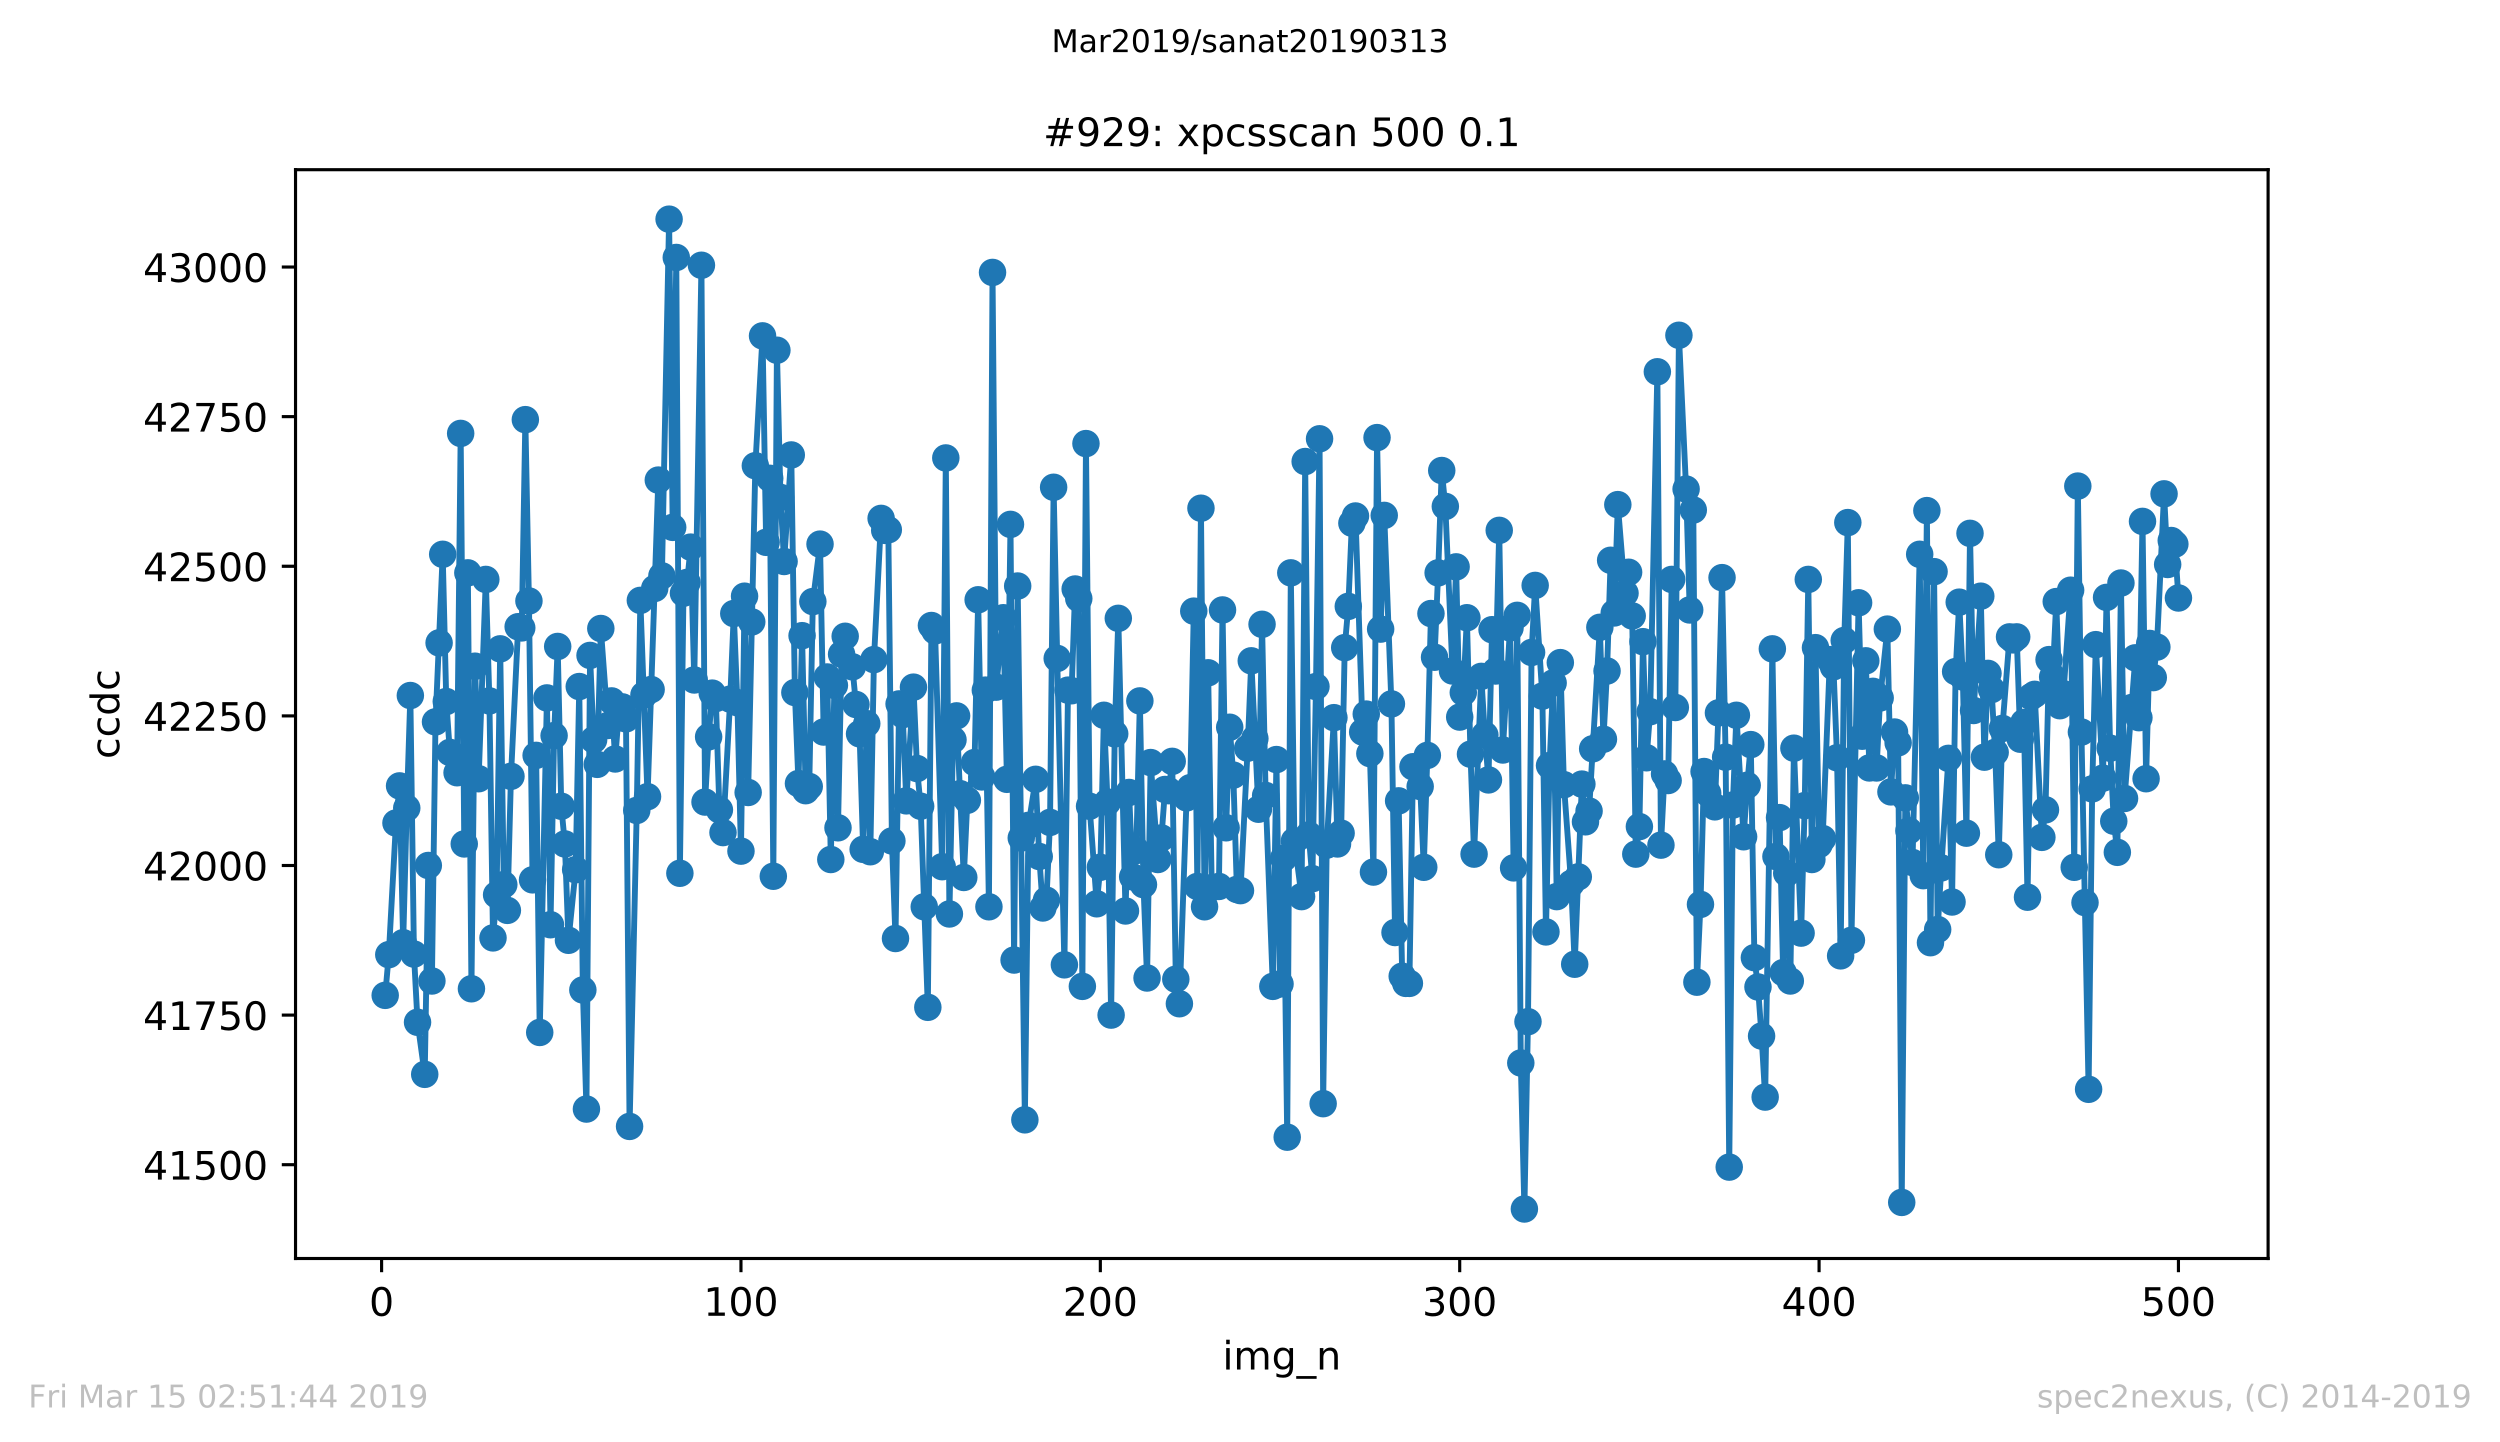 <?xml version="1.0" encoding="utf-8" standalone="no"?>
<!DOCTYPE svg PUBLIC "-//W3C//DTD SVG 1.1//EN"
  "http://www.w3.org/Graphics/SVG/1.1/DTD/svg11.dtd">
<!-- Created with matplotlib (https://matplotlib.org/) -->
<svg height="367.2pt" version="1.1" viewBox="0 0 636.48 367.2" width="636.48pt" xmlns="http://www.w3.org/2000/svg" xmlns:xlink="http://www.w3.org/1999/xlink">
 <defs>
  <style type="text/css">
*{stroke-linecap:butt;stroke-linejoin:round;white-space:pre;}
  </style>
 </defs>
 <g id="figure_1">
  <g id="patch_1">
   <path d="M 0 367.2 
L 636.48 367.2 
L 636.48 0 
L 0 0 
z
" style="fill:#ffffff;"/>
  </g>
  <g id="axes_1">
   <g id="patch_2">
    <path d="M 75.24 320.4 
L 577.44 320.4 
L 577.44 43.2 
L 75.24 43.2 
z
" style="fill:#ffffff;"/>
   </g>
   <g id="matplotlib.axis_1">
    <g id="xtick_1">
     <g id="line2d_1">
      <defs>
       <path d="M 0 0 
L 0 3.5 
" id="mc6627b54e6" style="stroke:#000000;stroke-width:0.8;"/>
      </defs>
      <g>
       <use style="stroke:#000000;stroke-width:0.8;" x="97.152" xlink:href="#mc6627b54e6" y="320.4"/>
      </g>
     </g>
     <g id="text_1">
      <!-- 0 -->
      <defs>
       <path d="M 31.781 66.406 
Q 24.172 66.406 20.328 58.906 
Q 16.5 51.422 16.5 36.375 
Q 16.5 21.391 20.328 13.891 
Q 24.172 6.391 31.781 6.391 
Q 39.453 6.391 43.281 13.891 
Q 47.125 21.391 47.125 36.375 
Q 47.125 51.422 43.281 58.906 
Q 39.453 66.406 31.781 66.406 
z
M 31.781 74.219 
Q 44.047 74.219 50.516 64.516 
Q 56.984 54.828 56.984 36.375 
Q 56.984 17.969 50.516 8.266 
Q 44.047 -1.422 31.781 -1.422 
Q 19.531 -1.422 13.062 8.266 
Q 6.594 17.969 6.594 36.375 
Q 6.594 54.828 13.062 64.516 
Q 19.531 74.219 31.781 74.219 
z
" id="DejaVuSans-48"/>
      </defs>
      <g transform="translate(93.971 334.998)scale(0.1 -0.1)">
       <use xlink:href="#DejaVuSans-48"/>
      </g>
     </g>
    </g>
    <g id="xtick_2">
     <g id="line2d_2">
      <g>
       <use style="stroke:#000000;stroke-width:0.8;" x="188.644" xlink:href="#mc6627b54e6" y="320.4"/>
      </g>
     </g>
     <g id="text_2">
      <!-- 100 -->
      <defs>
       <path d="M 12.406 8.297 
L 28.516 8.297 
L 28.516 63.922 
L 10.984 60.406 
L 10.984 69.391 
L 28.422 72.906 
L 38.281 72.906 
L 38.281 8.297 
L 54.391 8.297 
L 54.391 0 
L 12.406 0 
z
" id="DejaVuSans-49"/>
      </defs>
      <g transform="translate(179.101 334.998)scale(0.1 -0.1)">
       <use xlink:href="#DejaVuSans-49"/>
       <use x="63.623" xlink:href="#DejaVuSans-48"/>
       <use x="127.246" xlink:href="#DejaVuSans-48"/>
      </g>
     </g>
    </g>
    <g id="xtick_3">
     <g id="line2d_3">
      <g>
       <use style="stroke:#000000;stroke-width:0.8;" x="280.137" xlink:href="#mc6627b54e6" y="320.4"/>
      </g>
     </g>
     <g id="text_3">
      <!-- 200 -->
      <defs>
       <path d="M 19.188 8.297 
L 53.609 8.297 
L 53.609 0 
L 7.328 0 
L 7.328 8.297 
Q 12.938 14.109 22.625 23.891 
Q 32.328 33.688 34.812 36.531 
Q 39.547 41.844 41.422 45.531 
Q 43.312 49.219 43.312 52.781 
Q 43.312 58.594 39.234 62.25 
Q 35.156 65.922 28.609 65.922 
Q 23.969 65.922 18.812 64.312 
Q 13.672 62.703 7.812 59.422 
L 7.812 69.391 
Q 13.766 71.781 18.938 73 
Q 24.125 74.219 28.422 74.219 
Q 39.75 74.219 46.484 68.547 
Q 53.219 62.891 53.219 53.422 
Q 53.219 48.922 51.531 44.891 
Q 49.859 40.875 45.406 35.406 
Q 44.188 33.984 37.641 27.219 
Q 31.109 20.453 19.188 8.297 
z
" id="DejaVuSans-50"/>
      </defs>
      <g transform="translate(270.593 334.998)scale(0.1 -0.1)">
       <use xlink:href="#DejaVuSans-50"/>
       <use x="63.623" xlink:href="#DejaVuSans-48"/>
       <use x="127.246" xlink:href="#DejaVuSans-48"/>
      </g>
     </g>
    </g>
    <g id="xtick_4">
     <g id="line2d_4">
      <g>
       <use style="stroke:#000000;stroke-width:0.8;" x="371.629" xlink:href="#mc6627b54e6" y="320.4"/>
      </g>
     </g>
     <g id="text_4">
      <!-- 300 -->
      <defs>
       <path d="M 40.578 39.312 
Q 47.656 37.797 51.625 33 
Q 55.609 28.219 55.609 21.188 
Q 55.609 10.406 48.188 4.484 
Q 40.766 -1.422 27.094 -1.422 
Q 22.516 -1.422 17.656 -0.516 
Q 12.797 0.391 7.625 2.203 
L 7.625 11.719 
Q 11.719 9.328 16.594 8.109 
Q 21.484 6.891 26.812 6.891 
Q 36.078 6.891 40.938 10.547 
Q 45.797 14.203 45.797 21.188 
Q 45.797 27.641 41.281 31.266 
Q 36.766 34.906 28.719 34.906 
L 20.219 34.906 
L 20.219 43.016 
L 29.109 43.016 
Q 36.375 43.016 40.234 45.922 
Q 44.094 48.828 44.094 54.297 
Q 44.094 59.906 40.109 62.906 
Q 36.141 65.922 28.719 65.922 
Q 24.656 65.922 20.016 65.031 
Q 15.375 64.156 9.812 62.312 
L 9.812 71.094 
Q 15.438 72.656 20.344 73.438 
Q 25.25 74.219 29.594 74.219 
Q 40.828 74.219 47.359 69.109 
Q 53.906 64.016 53.906 55.328 
Q 53.906 49.266 50.438 45.094 
Q 46.969 40.922 40.578 39.312 
z
" id="DejaVuSans-51"/>
      </defs>
      <g transform="translate(362.085 334.998)scale(0.1 -0.1)">
       <use xlink:href="#DejaVuSans-51"/>
       <use x="63.623" xlink:href="#DejaVuSans-48"/>
       <use x="127.246" xlink:href="#DejaVuSans-48"/>
      </g>
     </g>
    </g>
    <g id="xtick_5">
     <g id="line2d_5">
      <g>
       <use style="stroke:#000000;stroke-width:0.8;" x="463.121" xlink:href="#mc6627b54e6" y="320.4"/>
      </g>
     </g>
     <g id="text_5">
      <!-- 400 -->
      <defs>
       <path d="M 37.797 64.312 
L 12.891 25.391 
L 37.797 25.391 
z
M 35.203 72.906 
L 47.609 72.906 
L 47.609 25.391 
L 58.016 25.391 
L 58.016 17.188 
L 47.609 17.188 
L 47.609 0 
L 37.797 0 
L 37.797 17.188 
L 4.891 17.188 
L 4.891 26.703 
z
" id="DejaVuSans-52"/>
      </defs>
      <g transform="translate(453.577 334.998)scale(0.1 -0.1)">
       <use xlink:href="#DejaVuSans-52"/>
       <use x="63.623" xlink:href="#DejaVuSans-48"/>
       <use x="127.246" xlink:href="#DejaVuSans-48"/>
      </g>
     </g>
    </g>
    <g id="xtick_6">
     <g id="line2d_6">
      <g>
       <use style="stroke:#000000;stroke-width:0.8;" x="554.613" xlink:href="#mc6627b54e6" y="320.4"/>
      </g>
     </g>
     <g id="text_6">
      <!-- 500 -->
      <defs>
       <path d="M 10.797 72.906 
L 49.516 72.906 
L 49.516 64.594 
L 19.828 64.594 
L 19.828 46.734 
Q 21.969 47.469 24.109 47.828 
Q 26.266 48.188 28.422 48.188 
Q 40.625 48.188 47.75 41.5 
Q 54.891 34.812 54.891 23.391 
Q 54.891 11.625 47.562 5.094 
Q 40.234 -1.422 26.906 -1.422 
Q 22.312 -1.422 17.547 -0.641 
Q 12.797 0.141 7.719 1.703 
L 7.719 11.625 
Q 12.109 9.234 16.797 8.062 
Q 21.484 6.891 26.703 6.891 
Q 35.156 6.891 40.078 11.328 
Q 45.016 15.766 45.016 23.391 
Q 45.016 31 40.078 35.438 
Q 35.156 39.891 26.703 39.891 
Q 22.75 39.891 18.812 39.016 
Q 14.891 38.141 10.797 36.281 
z
" id="DejaVuSans-53"/>
      </defs>
      <g transform="translate(545.069 334.998)scale(0.1 -0.1)">
       <use xlink:href="#DejaVuSans-53"/>
       <use x="63.623" xlink:href="#DejaVuSans-48"/>
       <use x="127.246" xlink:href="#DejaVuSans-48"/>
      </g>
     </g>
    </g>
    <g id="text_7">
     <!-- img_n -->
     <defs>
      <path d="M 9.422 54.688 
L 18.406 54.688 
L 18.406 0 
L 9.422 0 
z
M 9.422 75.984 
L 18.406 75.984 
L 18.406 64.594 
L 9.422 64.594 
z
" id="DejaVuSans-105"/>
      <path d="M 52 44.188 
Q 55.375 50.25 60.062 53.125 
Q 64.75 56 71.094 56 
Q 79.641 56 84.281 50.016 
Q 88.922 44.047 88.922 33.016 
L 88.922 0 
L 79.891 0 
L 79.891 32.719 
Q 79.891 40.578 77.094 44.375 
Q 74.312 48.188 68.609 48.188 
Q 61.625 48.188 57.562 43.547 
Q 53.516 38.922 53.516 30.906 
L 53.516 0 
L 44.484 0 
L 44.484 32.719 
Q 44.484 40.625 41.703 44.406 
Q 38.922 48.188 33.109 48.188 
Q 26.219 48.188 22.156 43.531 
Q 18.109 38.875 18.109 30.906 
L 18.109 0 
L 9.078 0 
L 9.078 54.688 
L 18.109 54.688 
L 18.109 46.188 
Q 21.188 51.219 25.484 53.609 
Q 29.781 56 35.688 56 
Q 41.656 56 45.828 52.969 
Q 50 49.953 52 44.188 
z
" id="DejaVuSans-109"/>
      <path d="M 45.406 27.984 
Q 45.406 37.75 41.375 43.109 
Q 37.359 48.484 30.078 48.484 
Q 22.859 48.484 18.828 43.109 
Q 14.797 37.75 14.797 27.984 
Q 14.797 18.266 18.828 12.891 
Q 22.859 7.516 30.078 7.516 
Q 37.359 7.516 41.375 12.891 
Q 45.406 18.266 45.406 27.984 
z
M 54.391 6.781 
Q 54.391 -7.172 48.188 -13.984 
Q 42 -20.797 29.203 -20.797 
Q 24.469 -20.797 20.266 -20.094 
Q 16.062 -19.391 12.109 -17.922 
L 12.109 -9.188 
Q 16.062 -11.328 19.922 -12.344 
Q 23.781 -13.375 27.781 -13.375 
Q 36.625 -13.375 41.016 -8.766 
Q 45.406 -4.156 45.406 5.172 
L 45.406 9.625 
Q 42.625 4.781 38.281 2.391 
Q 33.938 0 27.875 0 
Q 17.828 0 11.672 7.656 
Q 5.516 15.328 5.516 27.984 
Q 5.516 40.672 11.672 48.328 
Q 17.828 56 27.875 56 
Q 33.938 56 38.281 53.609 
Q 42.625 51.219 45.406 46.391 
L 45.406 54.688 
L 54.391 54.688 
z
" id="DejaVuSans-103"/>
      <path d="M 50.984 -16.609 
L 50.984 -23.578 
L -0.984 -23.578 
L -0.984 -16.609 
z
" id="DejaVuSans-95"/>
      <path d="M 54.891 33.016 
L 54.891 0 
L 45.906 0 
L 45.906 32.719 
Q 45.906 40.484 42.875 44.328 
Q 39.844 48.188 33.797 48.188 
Q 26.516 48.188 22.312 43.547 
Q 18.109 38.922 18.109 30.906 
L 18.109 0 
L 9.078 0 
L 9.078 54.688 
L 18.109 54.688 
L 18.109 46.188 
Q 21.344 51.125 25.703 53.562 
Q 30.078 56 35.797 56 
Q 45.219 56 50.047 50.172 
Q 54.891 44.344 54.891 33.016 
z
" id="DejaVuSans-110"/>
     </defs>
     <g transform="translate(311.238 348.677)scale(0.1 -0.1)">
      <use xlink:href="#DejaVuSans-105"/>
      <use x="27.783" xlink:href="#DejaVuSans-109"/>
      <use x="125.195" xlink:href="#DejaVuSans-103"/>
      <use x="188.672" xlink:href="#DejaVuSans-95"/>
      <use x="238.672" xlink:href="#DejaVuSans-110"/>
     </g>
    </g>
   </g>
   <g id="matplotlib.axis_2">
    <g id="ytick_1">
     <g id="line2d_7">
      <defs>
       <path d="M 0 0 
L -3.5 0 
" id="m0085fd2ca7" style="stroke:#000000;stroke-width:0.8;"/>
      </defs>
      <g>
       <use style="stroke:#000000;stroke-width:0.8;" x="75.24" xlink:href="#m0085fd2ca7" y="296.526"/>
      </g>
     </g>
     <g id="text_8">
      <!-- 41500 -->
      <g transform="translate(36.428 300.325)scale(0.1 -0.1)">
       <use xlink:href="#DejaVuSans-52"/>
       <use x="63.623" xlink:href="#DejaVuSans-49"/>
       <use x="127.246" xlink:href="#DejaVuSans-53"/>
       <use x="190.869" xlink:href="#DejaVuSans-48"/>
       <use x="254.492" xlink:href="#DejaVuSans-48"/>
      </g>
     </g>
    </g>
    <g id="ytick_2">
     <g id="line2d_8">
      <g>
       <use style="stroke:#000000;stroke-width:0.8;" x="75.24" xlink:href="#m0085fd2ca7" y="258.436"/>
      </g>
     </g>
     <g id="text_9">
      <!-- 41750 -->
      <defs>
       <path d="M 8.203 72.906 
L 55.078 72.906 
L 55.078 68.703 
L 28.609 0 
L 18.312 0 
L 43.219 64.594 
L 8.203 64.594 
z
" id="DejaVuSans-55"/>
      </defs>
      <g transform="translate(36.428 262.235)scale(0.1 -0.1)">
       <use xlink:href="#DejaVuSans-52"/>
       <use x="63.623" xlink:href="#DejaVuSans-49"/>
       <use x="127.246" xlink:href="#DejaVuSans-55"/>
       <use x="190.869" xlink:href="#DejaVuSans-53"/>
       <use x="254.492" xlink:href="#DejaVuSans-48"/>
      </g>
     </g>
    </g>
    <g id="ytick_3">
     <g id="line2d_9">
      <g>
       <use style="stroke:#000000;stroke-width:0.8;" x="75.24" xlink:href="#m0085fd2ca7" y="220.347"/>
      </g>
     </g>
     <g id="text_10">
      <!-- 42000 -->
      <g transform="translate(36.428 224.146)scale(0.1 -0.1)">
       <use xlink:href="#DejaVuSans-52"/>
       <use x="63.623" xlink:href="#DejaVuSans-50"/>
       <use x="127.246" xlink:href="#DejaVuSans-48"/>
       <use x="190.869" xlink:href="#DejaVuSans-48"/>
       <use x="254.492" xlink:href="#DejaVuSans-48"/>
      </g>
     </g>
    </g>
    <g id="ytick_4">
     <g id="line2d_10">
      <g>
       <use style="stroke:#000000;stroke-width:0.8;" x="75.24" xlink:href="#m0085fd2ca7" y="182.257"/>
      </g>
     </g>
     <g id="text_11">
      <!-- 42250 -->
      <g transform="translate(36.428 186.056)scale(0.1 -0.1)">
       <use xlink:href="#DejaVuSans-52"/>
       <use x="63.623" xlink:href="#DejaVuSans-50"/>
       <use x="127.246" xlink:href="#DejaVuSans-50"/>
       <use x="190.869" xlink:href="#DejaVuSans-53"/>
       <use x="254.492" xlink:href="#DejaVuSans-48"/>
      </g>
     </g>
    </g>
    <g id="ytick_5">
     <g id="line2d_11">
      <g>
       <use style="stroke:#000000;stroke-width:0.8;" x="75.24" xlink:href="#m0085fd2ca7" y="144.168"/>
      </g>
     </g>
     <g id="text_12">
      <!-- 42500 -->
      <g transform="translate(36.428 147.967)scale(0.1 -0.1)">
       <use xlink:href="#DejaVuSans-52"/>
       <use x="63.623" xlink:href="#DejaVuSans-50"/>
       <use x="127.246" xlink:href="#DejaVuSans-53"/>
       <use x="190.869" xlink:href="#DejaVuSans-48"/>
       <use x="254.492" xlink:href="#DejaVuSans-48"/>
      </g>
     </g>
    </g>
    <g id="ytick_6">
     <g id="line2d_12">
      <g>
       <use style="stroke:#000000;stroke-width:0.8;" x="75.24" xlink:href="#m0085fd2ca7" y="106.078"/>
      </g>
     </g>
     <g id="text_13">
      <!-- 42750 -->
      <g transform="translate(36.428 109.877)scale(0.1 -0.1)">
       <use xlink:href="#DejaVuSans-52"/>
       <use x="63.623" xlink:href="#DejaVuSans-50"/>
       <use x="127.246" xlink:href="#DejaVuSans-55"/>
       <use x="190.869" xlink:href="#DejaVuSans-53"/>
       <use x="254.492" xlink:href="#DejaVuSans-48"/>
      </g>
     </g>
    </g>
    <g id="ytick_7">
     <g id="line2d_13">
      <g>
       <use style="stroke:#000000;stroke-width:0.8;" x="75.24" xlink:href="#m0085fd2ca7" y="67.989"/>
      </g>
     </g>
     <g id="text_14">
      <!-- 43000 -->
      <g transform="translate(36.428 71.788)scale(0.1 -0.1)">
       <use xlink:href="#DejaVuSans-52"/>
       <use x="63.623" xlink:href="#DejaVuSans-51"/>
       <use x="127.246" xlink:href="#DejaVuSans-48"/>
       <use x="190.869" xlink:href="#DejaVuSans-48"/>
       <use x="254.492" xlink:href="#DejaVuSans-48"/>
      </g>
     </g>
    </g>
    <g id="text_15">
     <!-- ccdc -->
     <defs>
      <path d="M 48.781 52.594 
L 48.781 44.188 
Q 44.969 46.297 41.141 47.344 
Q 37.312 48.391 33.406 48.391 
Q 24.656 48.391 19.812 42.844 
Q 14.984 37.312 14.984 27.297 
Q 14.984 17.281 19.812 11.734 
Q 24.656 6.203 33.406 6.203 
Q 37.312 6.203 41.141 7.25 
Q 44.969 8.297 48.781 10.406 
L 48.781 2.094 
Q 45.016 0.344 40.984 -0.531 
Q 36.969 -1.422 32.422 -1.422 
Q 20.062 -1.422 12.781 6.344 
Q 5.516 14.109 5.516 27.297 
Q 5.516 40.672 12.859 48.328 
Q 20.219 56 33.016 56 
Q 37.156 56 41.109 55.141 
Q 45.062 54.297 48.781 52.594 
z
" id="DejaVuSans-99"/>
      <path d="M 45.406 46.391 
L 45.406 75.984 
L 54.391 75.984 
L 54.391 0 
L 45.406 0 
L 45.406 8.203 
Q 42.578 3.328 38.25 0.953 
Q 33.938 -1.422 27.875 -1.422 
Q 17.969 -1.422 11.734 6.484 
Q 5.516 14.406 5.516 27.297 
Q 5.516 40.188 11.734 48.094 
Q 17.969 56 27.875 56 
Q 33.938 56 38.25 53.625 
Q 42.578 51.266 45.406 46.391 
z
M 14.797 27.297 
Q 14.797 17.391 18.875 11.75 
Q 22.953 6.109 30.078 6.109 
Q 37.203 6.109 41.297 11.75 
Q 45.406 17.391 45.406 27.297 
Q 45.406 37.203 41.297 42.844 
Q 37.203 48.484 30.078 48.484 
Q 22.953 48.484 18.875 42.844 
Q 14.797 37.203 14.797 27.297 
z
" id="DejaVuSans-100"/>
     </defs>
     <g transform="translate(30.348 193.222)rotate(-90)scale(0.1 -0.1)">
      <use xlink:href="#DejaVuSans-99"/>
      <use x="54.98" xlink:href="#DejaVuSans-99"/>
      <use x="109.961" xlink:href="#DejaVuSans-100"/>
      <use x="173.438" xlink:href="#DejaVuSans-99"/>
     </g>
    </g>
   </g>
   <g id="line2d_14">
    <path clip-path="url(#p5ea2204202)" d="M 98.067 253.408 
L 98.982 243.048 
L 100.812 209.529 
L 101.727 200.083 
L 102.642 240.001 
L 103.557 205.72 
L 104.472 177.077 
L 105.387 242.896 
L 106.302 260.264 
L 108.131 273.519 
L 109.046 220.347 
L 109.961 249.752 
L 110.876 183.781 
L 112.706 141.12 
L 113.621 178.6 
L 114.536 191.551 
L 116.366 196.731 
L 117.281 110.344 
L 118.196 214.862 
L 119.11 145.844 
L 120.025 251.732 
L 120.94 169.611 
L 121.855 198.255 
L 123.685 147.519 
L 124.6 178.448 
L 125.515 238.782 
L 126.43 227.812 
L 127.345 165.193 
L 128.26 225.222 
L 129.175 231.773 
L 130.089 197.645 
L 131.919 159.556 
L 132.834 159.86 
L 133.749 106.84 
L 134.664 153.004 
L 135.579 224.003 
L 136.494 192.313 
L 137.409 262.854 
L 139.239 177.686 
L 140.154 235.43 
L 141.069 187.285 
L 141.983 164.584 
L 142.898 205.263 
L 143.813 214.862 
L 144.728 239.391 
L 146.558 221.413 
L 147.473 174.792 
L 148.388 252.037 
L 149.303 282.356 
L 150.218 166.869 
L 151.133 188.351 
L 152.048 194.598 
L 152.963 160.013 
L 154.792 184.695 
L 155.707 178.448 
L 156.622 193.227 
L 157.537 181.495 
L 158.452 179.972 
L 159.367 183.019 
L 160.282 286.775 
L 162.112 206.33 
L 163.027 152.852 
L 164.856 202.825 
L 167.601 122.228 
L 168.516 146.605 
L 170.346 55.8 
L 171.261 134.264 
L 172.176 65.551 
L 173.091 222.327 
L 174.006 151.024 
L 174.921 148.281 
L 175.836 139.292 
L 176.75 173.116 
L 178.58 67.532 
L 179.495 204.197 
L 180.41 187.59 
L 181.325 176.467 
L 182.24 177.839 
L 183.155 206.177 
L 184.07 211.967 
L 185.9 177.991 
L 186.815 156.204 
L 187.73 178.905 
L 188.644 216.69 
L 189.559 151.785 
L 190.474 201.759 
L 192.304 118.571 
L 194.134 85.51 
L 195.049 138.073 
L 195.964 121.771 
L 196.879 223.089 
L 197.794 89.166 
L 198.709 126.646 
L 199.623 142.949 
L 201.453 115.829 
L 202.368 176.315 
L 203.283 199.474 
L 204.198 161.841 
L 205.113 201.302 
L 206.028 200.235 
L 206.943 153.157 
L 208.773 138.53 
L 209.688 186.371 
L 210.603 172.354 
L 211.517 218.823 
L 212.432 174.487 
L 213.347 210.748 
L 214.262 166.564 
L 215.177 161.993 
L 217.007 169.764 
L 217.922 179.362 
L 218.837 186.828 
L 219.752 216.233 
L 220.667 184.238 
L 221.582 216.842 
L 222.496 167.935 
L 224.326 131.979 
L 225.241 135.026 
L 226.156 134.874 
L 227.071 214.1 
L 227.986 238.934 
L 228.901 179.21 
L 229.816 181.952 
L 230.731 203.892 
L 232.561 174.944 
L 233.476 195.665 
L 234.39 205.263 
L 236.22 256.455 
L 237.135 159.251 
L 238.05 160.622 
L 239.88 220.651 
L 240.795 116.591 
L 241.71 232.688 
L 242.625 188.351 
L 243.54 182.257 
L 245.37 223.394 
L 246.284 203.74 
L 248.114 194.141 
L 249.029 152.7 
L 249.944 197.798 
L 250.859 175.706 
L 251.774 230.859 
L 252.689 69.36 
L 253.604 174.944 
L 255.434 157.27 
L 256.349 198.407 
L 257.263 133.503 
L 258.178 244.419 
L 259.093 149.195 
L 260.923 285.099 
L 261.838 210.139 
L 263.668 198.407 
L 264.583 218.061 
L 265.498 231.164 
L 266.413 229.183 
L 267.328 209.377 
L 268.243 124.056 
L 269.157 167.631 
L 270.987 245.638 
L 271.902 175.706 
L 272.817 175.858 
L 273.732 149.957 
L 274.647 152.395 
L 275.562 251.123 
L 276.477 112.934 
L 277.392 205.263 
L 279.222 230.097 
L 280.137 220.804 
L 281.051 182.105 
L 281.966 204.197 
L 282.881 258.436 
L 283.796 186.828 
L 284.711 157.423 
L 286.541 231.926 
L 287.456 201.759 
L 288.371 223.241 
L 289.286 216.538 
L 290.201 178.448 
L 291.116 225.222 
L 292.03 248.99 
L 292.945 194.141 
L 294.775 218.823 
L 295.69 213.338 
L 296.605 200.997 
L 297.52 201.302 
L 298.435 193.836 
L 299.35 249.295 
L 300.265 255.541 
L 302.095 203.13 
L 303.01 200.54 
L 303.924 155.594 
L 304.839 225.679 
L 305.754 129.389 
L 306.669 230.859 
L 307.584 171.287 
L 308.499 225.984 
L 310.329 225.679 
L 311.244 155.29 
L 312.159 210.748 
L 313.074 185.152 
L 313.989 197.341 
L 314.903 226.441 
L 315.818 226.746 
L 317.648 190.484 
L 318.563 168.24 
L 320.393 206.025 
L 321.308 158.946 
L 322.223 202.521 
L 324.053 251.123 
L 324.968 193.379 
L 325.883 250.513 
L 326.797 218.518 
L 327.712 289.517 
L 328.627 145.844 
L 329.542 214.1 
L 331.372 228.269 
L 332.287 117.505 
L 333.202 212.576 
L 334.117 223.698 
L 335.032 174.792 
L 335.947 111.715 
L 336.862 280.985 
L 337.777 215.166 
L 339.606 182.714 
L 340.521 214.862 
L 341.436 212.119 
L 342.351 164.888 
L 343.266 154.376 
L 344.181 133.198 
L 345.096 131.37 
L 346.926 186.371 
L 347.841 181.8 
L 348.756 191.856 
L 349.67 222.022 
L 350.585 111.411 
L 351.5 160.165 
L 352.415 131.217 
L 354.245 179.21 
L 355.16 237.411 
L 356.075 203.892 
L 356.99 248.533 
L 357.905 250.361 
L 358.82 250.361 
L 359.735 195.207 
L 361.564 200.235 
L 362.479 220.804 
L 363.394 192.313 
L 364.309 156.204 
L 365.224 167.326 
L 366.139 145.844 
L 367.054 119.79 
L 367.969 128.932 
L 369.799 170.83 
L 370.714 144.32 
L 371.629 182.562 
L 372.543 176.315 
L 373.458 157.27 
L 374.373 192.008 
L 375.288 217.452 
L 377.118 172.201 
L 378.033 187.133 
L 378.948 198.559 
L 379.863 160.318 
L 380.778 170.83 
L 381.693 135.026 
L 382.608 190.941 
L 384.437 159.86 
L 385.352 220.956 
L 386.267 156.661 
L 387.182 270.625 
L 388.097 307.8 
L 389.012 260.112 
L 389.927 166.107 
L 390.842 149.043 
L 392.672 177.229 
L 393.587 237.258 
L 394.502 194.903 
L 395.417 173.877 
L 396.331 228.269 
L 397.246 168.697 
L 398.161 199.778 
L 399.991 224.917 
L 400.906 245.486 
L 402.736 199.626 
L 403.651 209.224 
L 404.566 206.482 
L 407.31 159.708 
L 408.225 188.199 
L 409.14 170.83 
L 410.055 142.644 
L 410.97 156.052 
L 411.885 128.475 
L 413.715 151.024 
L 414.63 145.691 
L 415.545 156.813 
L 416.46 217.452 
L 417.375 210.443 
L 418.29 163.365 
L 419.204 192.922 
L 420.119 181.191 
L 421.949 94.651 
L 422.864 215.166 
L 423.779 197.036 
L 424.694 198.712 
L 425.609 147.519 
L 426.524 180.124 
L 427.439 85.357 
L 429.269 124.513 
L 430.184 155.29 
L 431.098 129.846 
L 432.013 250.056 
L 432.928 230.25 
L 433.843 196.426 
L 434.758 201.911 
L 436.588 205.415 
L 437.503 181.495 
L 438.418 147.062 
L 439.333 192.77 
L 440.248 297.135 
L 441.163 204.958 
L 442.077 182.105 
L 443.907 213.033 
L 444.822 199.931 
L 445.737 189.57 
L 446.652 243.81 
L 447.567 251.275 
L 448.482 263.769 
L 449.397 279.309 
L 451.227 165.193 
L 452.142 218.061 
L 453.057 208.158 
L 453.971 247.619 
L 454.886 222.327 
L 455.801 249.752 
L 456.716 190.484 
L 458.546 237.563 
L 459.461 205.111 
L 460.376 147.519 
L 461.291 218.823 
L 462.206 164.888 
L 463.121 215.014 
L 464.036 213.49 
L 465.865 167.935 
L 466.78 169.764 
L 467.695 192.922 
L 468.61 243.353 
L 469.525 163.06 
L 470.44 133.045 
L 471.355 239.391 
L 473.185 153.461 
L 474.1 187.437 
L 475.015 168.24 
L 475.93 195.512 
L 476.844 176.01 
L 477.759 195.512 
L 478.674 177.686 
L 480.504 160.165 
L 481.419 201.607 
L 482.334 186.371 
L 483.249 189.113 
L 484.164 306.124 
L 485.079 203.13 
L 486.909 219.585 
L 488.738 141.12 
L 489.653 222.937 
L 490.568 129.998 
L 491.483 240.001 
L 492.398 145.539 
L 493.313 236.649 
L 494.228 220.956 
L 496.058 193.074 
L 496.973 229.64 
L 497.888 170.983 
L 498.803 153.309 
L 499.717 172.354 
L 500.632 212.119 
L 501.547 135.788 
L 502.462 180.886 
L 504.292 151.785 
L 505.207 192.77 
L 506.122 171.44 
L 507.037 175.553 
L 507.952 191.551 
L 508.867 217.604 
L 509.782 185.457 
L 511.611 162.146 
L 512.526 162.908 
L 513.441 162.146 
L 514.356 188.199 
L 515.271 183.933 
L 516.186 228.422 
L 517.101 177.382 
L 518.016 176.772 
L 519.846 213.186 
L 520.761 206.177 
L 521.676 167.935 
L 522.591 172.354 
L 523.505 153.157 
L 524.42 179.667 
L 525.335 176.62 
L 527.165 150.262 
L 528.08 220.804 
L 528.995 123.752 
L 529.91 186.371 
L 531.74 277.328 
L 532.655 200.845 
L 533.57 164.126 
L 535.399 198.102 
L 536.314 152.09 
L 537.229 190.484 
L 538.144 209.072 
L 539.059 216.995 
L 539.974 148.434 
L 540.889 203.282 
L 543.634 167.478 
L 544.549 182.714 
L 545.464 132.741 
L 546.378 198.255 
L 547.293 163.822 
L 548.208 172.506 
L 549.123 164.736 
L 550.953 125.732 
L 551.868 143.711 
L 552.783 137.616 
L 553.698 138.53 
L 554.613 152.243 
L 554.613 152.243 
" style="fill:none;stroke:#1f77b4;stroke-linecap:square;stroke-width:1.5;"/>
    <defs>
     <path d="M 0 3 
C 0.796 3 1.559 2.684 2.121 2.121 
C 2.684 1.559 3 0.796 3 0 
C 3 -0.796 2.684 -1.559 2.121 -2.121 
C 1.559 -2.684 0.796 -3 0 -3 
C -0.796 -3 -1.559 -2.684 -2.121 -2.121 
C -2.684 -1.559 -3 -0.796 -3 0 
C -3 0.796 -2.684 1.559 -2.121 2.121 
C -1.559 2.684 -0.796 3 0 3 
z
" id="mfda7f64dc7" style="stroke:#1f77b4;"/>
    </defs>
    <g clip-path="url(#p5ea2204202)">
     <use style="fill:#1f77b4;stroke:#1f77b4;" x="98.067" xlink:href="#mfda7f64dc7" y="253.408"/>
     <use style="fill:#1f77b4;stroke:#1f77b4;" x="98.982" xlink:href="#mfda7f64dc7" y="243.048"/>
     <use style="fill:#1f77b4;stroke:#1f77b4;" x="100.812" xlink:href="#mfda7f64dc7" y="209.529"/>
     <use style="fill:#1f77b4;stroke:#1f77b4;" x="101.727" xlink:href="#mfda7f64dc7" y="200.083"/>
     <use style="fill:#1f77b4;stroke:#1f77b4;" x="102.642" xlink:href="#mfda7f64dc7" y="240.001"/>
     <use style="fill:#1f77b4;stroke:#1f77b4;" x="103.557" xlink:href="#mfda7f64dc7" y="205.72"/>
     <use style="fill:#1f77b4;stroke:#1f77b4;" x="104.472" xlink:href="#mfda7f64dc7" y="177.077"/>
     <use style="fill:#1f77b4;stroke:#1f77b4;" x="105.387" xlink:href="#mfda7f64dc7" y="242.896"/>
     <use style="fill:#1f77b4;stroke:#1f77b4;" x="106.302" xlink:href="#mfda7f64dc7" y="260.264"/>
     <use style="fill:#1f77b4;stroke:#1f77b4;" x="108.131" xlink:href="#mfda7f64dc7" y="273.519"/>
     <use style="fill:#1f77b4;stroke:#1f77b4;" x="109.046" xlink:href="#mfda7f64dc7" y="220.347"/>
     <use style="fill:#1f77b4;stroke:#1f77b4;" x="109.961" xlink:href="#mfda7f64dc7" y="249.752"/>
     <use style="fill:#1f77b4;stroke:#1f77b4;" x="110.876" xlink:href="#mfda7f64dc7" y="183.781"/>
     <use style="fill:#1f77b4;stroke:#1f77b4;" x="111.791" xlink:href="#mfda7f64dc7" y="163.669"/>
     <use style="fill:#1f77b4;stroke:#1f77b4;" x="112.706" xlink:href="#mfda7f64dc7" y="141.12"/>
     <use style="fill:#1f77b4;stroke:#1f77b4;" x="113.621" xlink:href="#mfda7f64dc7" y="178.6"/>
     <use style="fill:#1f77b4;stroke:#1f77b4;" x="114.536" xlink:href="#mfda7f64dc7" y="191.551"/>
     <use style="fill:#1f77b4;stroke:#1f77b4;" x="116.366" xlink:href="#mfda7f64dc7" y="196.731"/>
     <use style="fill:#1f77b4;stroke:#1f77b4;" x="117.281" xlink:href="#mfda7f64dc7" y="110.344"/>
     <use style="fill:#1f77b4;stroke:#1f77b4;" x="118.196" xlink:href="#mfda7f64dc7" y="214.862"/>
     <use style="fill:#1f77b4;stroke:#1f77b4;" x="119.11" xlink:href="#mfda7f64dc7" y="145.844"/>
     <use style="fill:#1f77b4;stroke:#1f77b4;" x="120.025" xlink:href="#mfda7f64dc7" y="251.732"/>
     <use style="fill:#1f77b4;stroke:#1f77b4;" x="120.94" xlink:href="#mfda7f64dc7" y="169.611"/>
     <use style="fill:#1f77b4;stroke:#1f77b4;" x="121.855" xlink:href="#mfda7f64dc7" y="198.255"/>
     <use style="fill:#1f77b4;stroke:#1f77b4;" x="123.685" xlink:href="#mfda7f64dc7" y="147.519"/>
     <use style="fill:#1f77b4;stroke:#1f77b4;" x="124.6" xlink:href="#mfda7f64dc7" y="178.448"/>
     <use style="fill:#1f77b4;stroke:#1f77b4;" x="125.515" xlink:href="#mfda7f64dc7" y="238.782"/>
     <use style="fill:#1f77b4;stroke:#1f77b4;" x="126.43" xlink:href="#mfda7f64dc7" y="227.812"/>
     <use style="fill:#1f77b4;stroke:#1f77b4;" x="127.345" xlink:href="#mfda7f64dc7" y="165.193"/>
     <use style="fill:#1f77b4;stroke:#1f77b4;" x="128.26" xlink:href="#mfda7f64dc7" y="225.222"/>
     <use style="fill:#1f77b4;stroke:#1f77b4;" x="129.175" xlink:href="#mfda7f64dc7" y="231.773"/>
     <use style="fill:#1f77b4;stroke:#1f77b4;" x="130.089" xlink:href="#mfda7f64dc7" y="197.645"/>
     <use style="fill:#1f77b4;stroke:#1f77b4;" x="131.919" xlink:href="#mfda7f64dc7" y="159.556"/>
     <use style="fill:#1f77b4;stroke:#1f77b4;" x="132.834" xlink:href="#mfda7f64dc7" y="159.86"/>
     <use style="fill:#1f77b4;stroke:#1f77b4;" x="133.749" xlink:href="#mfda7f64dc7" y="106.84"/>
     <use style="fill:#1f77b4;stroke:#1f77b4;" x="134.664" xlink:href="#mfda7f64dc7" y="153.004"/>
     <use style="fill:#1f77b4;stroke:#1f77b4;" x="135.579" xlink:href="#mfda7f64dc7" y="224.003"/>
     <use style="fill:#1f77b4;stroke:#1f77b4;" x="136.494" xlink:href="#mfda7f64dc7" y="192.313"/>
     <use style="fill:#1f77b4;stroke:#1f77b4;" x="137.409" xlink:href="#mfda7f64dc7" y="262.854"/>
     <use style="fill:#1f77b4;stroke:#1f77b4;" x="139.239" xlink:href="#mfda7f64dc7" y="177.686"/>
     <use style="fill:#1f77b4;stroke:#1f77b4;" x="140.154" xlink:href="#mfda7f64dc7" y="235.43"/>
     <use style="fill:#1f77b4;stroke:#1f77b4;" x="141.069" xlink:href="#mfda7f64dc7" y="187.285"/>
     <use style="fill:#1f77b4;stroke:#1f77b4;" x="141.983" xlink:href="#mfda7f64dc7" y="164.584"/>
     <use style="fill:#1f77b4;stroke:#1f77b4;" x="142.898" xlink:href="#mfda7f64dc7" y="205.263"/>
     <use style="fill:#1f77b4;stroke:#1f77b4;" x="143.813" xlink:href="#mfda7f64dc7" y="214.862"/>
     <use style="fill:#1f77b4;stroke:#1f77b4;" x="144.728" xlink:href="#mfda7f64dc7" y="239.391"/>
     <use style="fill:#1f77b4;stroke:#1f77b4;" x="146.558" xlink:href="#mfda7f64dc7" y="221.413"/>
     <use style="fill:#1f77b4;stroke:#1f77b4;" x="147.473" xlink:href="#mfda7f64dc7" y="174.792"/>
     <use style="fill:#1f77b4;stroke:#1f77b4;" x="148.388" xlink:href="#mfda7f64dc7" y="252.037"/>
     <use style="fill:#1f77b4;stroke:#1f77b4;" x="149.303" xlink:href="#mfda7f64dc7" y="282.356"/>
     <use style="fill:#1f77b4;stroke:#1f77b4;" x="150.218" xlink:href="#mfda7f64dc7" y="166.869"/>
     <use style="fill:#1f77b4;stroke:#1f77b4;" x="151.133" xlink:href="#mfda7f64dc7" y="188.351"/>
     <use style="fill:#1f77b4;stroke:#1f77b4;" x="152.048" xlink:href="#mfda7f64dc7" y="194.598"/>
     <use style="fill:#1f77b4;stroke:#1f77b4;" x="152.963" xlink:href="#mfda7f64dc7" y="160.013"/>
     <use style="fill:#1f77b4;stroke:#1f77b4;" x="154.792" xlink:href="#mfda7f64dc7" y="184.695"/>
     <use style="fill:#1f77b4;stroke:#1f77b4;" x="155.707" xlink:href="#mfda7f64dc7" y="178.448"/>
     <use style="fill:#1f77b4;stroke:#1f77b4;" x="156.622" xlink:href="#mfda7f64dc7" y="193.227"/>
     <use style="fill:#1f77b4;stroke:#1f77b4;" x="157.537" xlink:href="#mfda7f64dc7" y="181.495"/>
     <use style="fill:#1f77b4;stroke:#1f77b4;" x="158.452" xlink:href="#mfda7f64dc7" y="179.972"/>
     <use style="fill:#1f77b4;stroke:#1f77b4;" x="159.367" xlink:href="#mfda7f64dc7" y="183.019"/>
     <use style="fill:#1f77b4;stroke:#1f77b4;" x="160.282" xlink:href="#mfda7f64dc7" y="286.775"/>
     <use style="fill:#1f77b4;stroke:#1f77b4;" x="162.112" xlink:href="#mfda7f64dc7" y="206.33"/>
     <use style="fill:#1f77b4;stroke:#1f77b4;" x="163.027" xlink:href="#mfda7f64dc7" y="152.852"/>
     <use style="fill:#1f77b4;stroke:#1f77b4;" x="163.942" xlink:href="#mfda7f64dc7" y="176.925"/>
     <use style="fill:#1f77b4;stroke:#1f77b4;" x="164.856" xlink:href="#mfda7f64dc7" y="202.825"/>
     <use style="fill:#1f77b4;stroke:#1f77b4;" x="165.771" xlink:href="#mfda7f64dc7" y="175.553"/>
     <use style="fill:#1f77b4;stroke:#1f77b4;" x="166.686" xlink:href="#mfda7f64dc7" y="149.805"/>
     <use style="fill:#1f77b4;stroke:#1f77b4;" x="167.601" xlink:href="#mfda7f64dc7" y="122.228"/>
     <use style="fill:#1f77b4;stroke:#1f77b4;" x="168.516" xlink:href="#mfda7f64dc7" y="146.605"/>
     <use style="fill:#1f77b4;stroke:#1f77b4;" x="170.346" xlink:href="#mfda7f64dc7" y="55.8"/>
     <use style="fill:#1f77b4;stroke:#1f77b4;" x="171.261" xlink:href="#mfda7f64dc7" y="134.264"/>
     <use style="fill:#1f77b4;stroke:#1f77b4;" x="172.176" xlink:href="#mfda7f64dc7" y="65.551"/>
     <use style="fill:#1f77b4;stroke:#1f77b4;" x="173.091" xlink:href="#mfda7f64dc7" y="222.327"/>
     <use style="fill:#1f77b4;stroke:#1f77b4;" x="174.006" xlink:href="#mfda7f64dc7" y="151.024"/>
     <use style="fill:#1f77b4;stroke:#1f77b4;" x="174.921" xlink:href="#mfda7f64dc7" y="148.281"/>
     <use style="fill:#1f77b4;stroke:#1f77b4;" x="175.836" xlink:href="#mfda7f64dc7" y="139.292"/>
     <use style="fill:#1f77b4;stroke:#1f77b4;" x="176.75" xlink:href="#mfda7f64dc7" y="173.116"/>
     <use style="fill:#1f77b4;stroke:#1f77b4;" x="178.58" xlink:href="#mfda7f64dc7" y="67.532"/>
     <use style="fill:#1f77b4;stroke:#1f77b4;" x="179.495" xlink:href="#mfda7f64dc7" y="204.197"/>
     <use style="fill:#1f77b4;stroke:#1f77b4;" x="180.41" xlink:href="#mfda7f64dc7" y="187.59"/>
     <use style="fill:#1f77b4;stroke:#1f77b4;" x="181.325" xlink:href="#mfda7f64dc7" y="176.467"/>
     <use style="fill:#1f77b4;stroke:#1f77b4;" x="182.24" xlink:href="#mfda7f64dc7" y="177.839"/>
     <use style="fill:#1f77b4;stroke:#1f77b4;" x="183.155" xlink:href="#mfda7f64dc7" y="206.177"/>
     <use style="fill:#1f77b4;stroke:#1f77b4;" x="184.07" xlink:href="#mfda7f64dc7" y="211.967"/>
     <use style="fill:#1f77b4;stroke:#1f77b4;" x="185.9" xlink:href="#mfda7f64dc7" y="177.991"/>
     <use style="fill:#1f77b4;stroke:#1f77b4;" x="186.815" xlink:href="#mfda7f64dc7" y="156.204"/>
     <use style="fill:#1f77b4;stroke:#1f77b4;" x="187.73" xlink:href="#mfda7f64dc7" y="178.905"/>
     <use style="fill:#1f77b4;stroke:#1f77b4;" x="188.644" xlink:href="#mfda7f64dc7" y="216.69"/>
     <use style="fill:#1f77b4;stroke:#1f77b4;" x="189.559" xlink:href="#mfda7f64dc7" y="151.785"/>
     <use style="fill:#1f77b4;stroke:#1f77b4;" x="190.474" xlink:href="#mfda7f64dc7" y="201.759"/>
     <use style="fill:#1f77b4;stroke:#1f77b4;" x="191.389" xlink:href="#mfda7f64dc7" y="158.337"/>
     <use style="fill:#1f77b4;stroke:#1f77b4;" x="192.304" xlink:href="#mfda7f64dc7" y="118.571"/>
     <use style="fill:#1f77b4;stroke:#1f77b4;" x="194.134" xlink:href="#mfda7f64dc7" y="85.51"/>
     <use style="fill:#1f77b4;stroke:#1f77b4;" x="195.049" xlink:href="#mfda7f64dc7" y="138.073"/>
     <use style="fill:#1f77b4;stroke:#1f77b4;" x="195.964" xlink:href="#mfda7f64dc7" y="121.771"/>
     <use style="fill:#1f77b4;stroke:#1f77b4;" x="196.879" xlink:href="#mfda7f64dc7" y="223.089"/>
     <use style="fill:#1f77b4;stroke:#1f77b4;" x="197.794" xlink:href="#mfda7f64dc7" y="89.166"/>
     <use style="fill:#1f77b4;stroke:#1f77b4;" x="198.709" xlink:href="#mfda7f64dc7" y="126.646"/>
     <use style="fill:#1f77b4;stroke:#1f77b4;" x="199.623" xlink:href="#mfda7f64dc7" y="142.949"/>
     <use style="fill:#1f77b4;stroke:#1f77b4;" x="201.453" xlink:href="#mfda7f64dc7" y="115.829"/>
     <use style="fill:#1f77b4;stroke:#1f77b4;" x="202.368" xlink:href="#mfda7f64dc7" y="176.315"/>
     <use style="fill:#1f77b4;stroke:#1f77b4;" x="203.283" xlink:href="#mfda7f64dc7" y="199.474"/>
     <use style="fill:#1f77b4;stroke:#1f77b4;" x="204.198" xlink:href="#mfda7f64dc7" y="161.841"/>
     <use style="fill:#1f77b4;stroke:#1f77b4;" x="205.113" xlink:href="#mfda7f64dc7" y="201.302"/>
     <use style="fill:#1f77b4;stroke:#1f77b4;" x="206.028" xlink:href="#mfda7f64dc7" y="200.235"/>
     <use style="fill:#1f77b4;stroke:#1f77b4;" x="206.943" xlink:href="#mfda7f64dc7" y="153.157"/>
     <use style="fill:#1f77b4;stroke:#1f77b4;" x="208.773" xlink:href="#mfda7f64dc7" y="138.53"/>
     <use style="fill:#1f77b4;stroke:#1f77b4;" x="209.688" xlink:href="#mfda7f64dc7" y="186.371"/>
     <use style="fill:#1f77b4;stroke:#1f77b4;" x="210.603" xlink:href="#mfda7f64dc7" y="172.354"/>
     <use style="fill:#1f77b4;stroke:#1f77b4;" x="211.517" xlink:href="#mfda7f64dc7" y="218.823"/>
     <use style="fill:#1f77b4;stroke:#1f77b4;" x="212.432" xlink:href="#mfda7f64dc7" y="174.487"/>
     <use style="fill:#1f77b4;stroke:#1f77b4;" x="213.347" xlink:href="#mfda7f64dc7" y="210.748"/>
     <use style="fill:#1f77b4;stroke:#1f77b4;" x="214.262" xlink:href="#mfda7f64dc7" y="166.564"/>
     <use style="fill:#1f77b4;stroke:#1f77b4;" x="215.177" xlink:href="#mfda7f64dc7" y="161.993"/>
     <use style="fill:#1f77b4;stroke:#1f77b4;" x="217.007" xlink:href="#mfda7f64dc7" y="169.764"/>
     <use style="fill:#1f77b4;stroke:#1f77b4;" x="217.922" xlink:href="#mfda7f64dc7" y="179.362"/>
     <use style="fill:#1f77b4;stroke:#1f77b4;" x="218.837" xlink:href="#mfda7f64dc7" y="186.828"/>
     <use style="fill:#1f77b4;stroke:#1f77b4;" x="219.752" xlink:href="#mfda7f64dc7" y="216.233"/>
     <use style="fill:#1f77b4;stroke:#1f77b4;" x="220.667" xlink:href="#mfda7f64dc7" y="184.238"/>
     <use style="fill:#1f77b4;stroke:#1f77b4;" x="221.582" xlink:href="#mfda7f64dc7" y="216.842"/>
     <use style="fill:#1f77b4;stroke:#1f77b4;" x="222.496" xlink:href="#mfda7f64dc7" y="167.935"/>
     <use style="fill:#1f77b4;stroke:#1f77b4;" x="224.326" xlink:href="#mfda7f64dc7" y="131.979"/>
     <use style="fill:#1f77b4;stroke:#1f77b4;" x="225.241" xlink:href="#mfda7f64dc7" y="135.026"/>
     <use style="fill:#1f77b4;stroke:#1f77b4;" x="226.156" xlink:href="#mfda7f64dc7" y="134.874"/>
     <use style="fill:#1f77b4;stroke:#1f77b4;" x="227.071" xlink:href="#mfda7f64dc7" y="214.1"/>
     <use style="fill:#1f77b4;stroke:#1f77b4;" x="227.986" xlink:href="#mfda7f64dc7" y="238.934"/>
     <use style="fill:#1f77b4;stroke:#1f77b4;" x="228.901" xlink:href="#mfda7f64dc7" y="179.21"/>
     <use style="fill:#1f77b4;stroke:#1f77b4;" x="229.816" xlink:href="#mfda7f64dc7" y="181.952"/>
     <use style="fill:#1f77b4;stroke:#1f77b4;" x="230.731" xlink:href="#mfda7f64dc7" y="203.892"/>
     <use style="fill:#1f77b4;stroke:#1f77b4;" x="232.561" xlink:href="#mfda7f64dc7" y="174.944"/>
     <use style="fill:#1f77b4;stroke:#1f77b4;" x="233.476" xlink:href="#mfda7f64dc7" y="195.665"/>
     <use style="fill:#1f77b4;stroke:#1f77b4;" x="234.39" xlink:href="#mfda7f64dc7" y="205.263"/>
     <use style="fill:#1f77b4;stroke:#1f77b4;" x="235.305" xlink:href="#mfda7f64dc7" y="230.859"/>
     <use style="fill:#1f77b4;stroke:#1f77b4;" x="236.22" xlink:href="#mfda7f64dc7" y="256.455"/>
     <use style="fill:#1f77b4;stroke:#1f77b4;" x="237.135" xlink:href="#mfda7f64dc7" y="159.251"/>
     <use style="fill:#1f77b4;stroke:#1f77b4;" x="238.05" xlink:href="#mfda7f64dc7" y="160.622"/>
     <use style="fill:#1f77b4;stroke:#1f77b4;" x="239.88" xlink:href="#mfda7f64dc7" y="220.651"/>
     <use style="fill:#1f77b4;stroke:#1f77b4;" x="240.795" xlink:href="#mfda7f64dc7" y="116.591"/>
     <use style="fill:#1f77b4;stroke:#1f77b4;" x="241.71" xlink:href="#mfda7f64dc7" y="232.688"/>
     <use style="fill:#1f77b4;stroke:#1f77b4;" x="242.625" xlink:href="#mfda7f64dc7" y="188.351"/>
     <use style="fill:#1f77b4;stroke:#1f77b4;" x="243.54" xlink:href="#mfda7f64dc7" y="182.257"/>
     <use style="fill:#1f77b4;stroke:#1f77b4;" x="244.455" xlink:href="#mfda7f64dc7" y="202.064"/>
     <use style="fill:#1f77b4;stroke:#1f77b4;" x="245.37" xlink:href="#mfda7f64dc7" y="223.394"/>
     <use style="fill:#1f77b4;stroke:#1f77b4;" x="246.284" xlink:href="#mfda7f64dc7" y="203.74"/>
     <use style="fill:#1f77b4;stroke:#1f77b4;" x="248.114" xlink:href="#mfda7f64dc7" y="194.141"/>
     <use style="fill:#1f77b4;stroke:#1f77b4;" x="249.029" xlink:href="#mfda7f64dc7" y="152.7"/>
     <use style="fill:#1f77b4;stroke:#1f77b4;" x="249.944" xlink:href="#mfda7f64dc7" y="197.798"/>
     <use style="fill:#1f77b4;stroke:#1f77b4;" x="250.859" xlink:href="#mfda7f64dc7" y="175.706"/>
     <use style="fill:#1f77b4;stroke:#1f77b4;" x="251.774" xlink:href="#mfda7f64dc7" y="230.859"/>
     <use style="fill:#1f77b4;stroke:#1f77b4;" x="252.689" xlink:href="#mfda7f64dc7" y="69.36"/>
     <use style="fill:#1f77b4;stroke:#1f77b4;" x="253.604" xlink:href="#mfda7f64dc7" y="174.944"/>
     <use style="fill:#1f77b4;stroke:#1f77b4;" x="255.434" xlink:href="#mfda7f64dc7" y="157.27"/>
     <use style="fill:#1f77b4;stroke:#1f77b4;" x="256.349" xlink:href="#mfda7f64dc7" y="198.407"/>
     <use style="fill:#1f77b4;stroke:#1f77b4;" x="257.263" xlink:href="#mfda7f64dc7" y="133.503"/>
     <use style="fill:#1f77b4;stroke:#1f77b4;" x="258.178" xlink:href="#mfda7f64dc7" y="244.419"/>
     <use style="fill:#1f77b4;stroke:#1f77b4;" x="259.093" xlink:href="#mfda7f64dc7" y="149.195"/>
     <use style="fill:#1f77b4;stroke:#1f77b4;" x="260.008" xlink:href="#mfda7f64dc7" y="213.338"/>
     <use style="fill:#1f77b4;stroke:#1f77b4;" x="260.923" xlink:href="#mfda7f64dc7" y="285.099"/>
     <use style="fill:#1f77b4;stroke:#1f77b4;" x="261.838" xlink:href="#mfda7f64dc7" y="210.139"/>
     <use style="fill:#1f77b4;stroke:#1f77b4;" x="263.668" xlink:href="#mfda7f64dc7" y="198.407"/>
     <use style="fill:#1f77b4;stroke:#1f77b4;" x="264.583" xlink:href="#mfda7f64dc7" y="218.061"/>
     <use style="fill:#1f77b4;stroke:#1f77b4;" x="265.498" xlink:href="#mfda7f64dc7" y="231.164"/>
     <use style="fill:#1f77b4;stroke:#1f77b4;" x="266.413" xlink:href="#mfda7f64dc7" y="229.183"/>
     <use style="fill:#1f77b4;stroke:#1f77b4;" x="267.328" xlink:href="#mfda7f64dc7" y="209.377"/>
     <use style="fill:#1f77b4;stroke:#1f77b4;" x="268.243" xlink:href="#mfda7f64dc7" y="124.056"/>
     <use style="fill:#1f77b4;stroke:#1f77b4;" x="269.157" xlink:href="#mfda7f64dc7" y="167.631"/>
     <use style="fill:#1f77b4;stroke:#1f77b4;" x="270.987" xlink:href="#mfda7f64dc7" y="245.638"/>
     <use style="fill:#1f77b4;stroke:#1f77b4;" x="271.902" xlink:href="#mfda7f64dc7" y="175.706"/>
     <use style="fill:#1f77b4;stroke:#1f77b4;" x="272.817" xlink:href="#mfda7f64dc7" y="175.858"/>
     <use style="fill:#1f77b4;stroke:#1f77b4;" x="273.732" xlink:href="#mfda7f64dc7" y="149.957"/>
     <use style="fill:#1f77b4;stroke:#1f77b4;" x="274.647" xlink:href="#mfda7f64dc7" y="152.395"/>
     <use style="fill:#1f77b4;stroke:#1f77b4;" x="275.562" xlink:href="#mfda7f64dc7" y="251.123"/>
     <use style="fill:#1f77b4;stroke:#1f77b4;" x="276.477" xlink:href="#mfda7f64dc7" y="112.934"/>
     <use style="fill:#1f77b4;stroke:#1f77b4;" x="277.392" xlink:href="#mfda7f64dc7" y="205.263"/>
     <use style="fill:#1f77b4;stroke:#1f77b4;" x="279.222" xlink:href="#mfda7f64dc7" y="230.097"/>
     <use style="fill:#1f77b4;stroke:#1f77b4;" x="280.137" xlink:href="#mfda7f64dc7" y="220.804"/>
     <use style="fill:#1f77b4;stroke:#1f77b4;" x="281.051" xlink:href="#mfda7f64dc7" y="182.105"/>
     <use style="fill:#1f77b4;stroke:#1f77b4;" x="281.966" xlink:href="#mfda7f64dc7" y="204.197"/>
     <use style="fill:#1f77b4;stroke:#1f77b4;" x="282.881" xlink:href="#mfda7f64dc7" y="258.436"/>
     <use style="fill:#1f77b4;stroke:#1f77b4;" x="283.796" xlink:href="#mfda7f64dc7" y="186.828"/>
     <use style="fill:#1f77b4;stroke:#1f77b4;" x="284.711" xlink:href="#mfda7f64dc7" y="157.423"/>
     <use style="fill:#1f77b4;stroke:#1f77b4;" x="286.541" xlink:href="#mfda7f64dc7" y="231.926"/>
     <use style="fill:#1f77b4;stroke:#1f77b4;" x="287.456" xlink:href="#mfda7f64dc7" y="201.759"/>
     <use style="fill:#1f77b4;stroke:#1f77b4;" x="288.371" xlink:href="#mfda7f64dc7" y="223.241"/>
     <use style="fill:#1f77b4;stroke:#1f77b4;" x="289.286" xlink:href="#mfda7f64dc7" y="216.538"/>
     <use style="fill:#1f77b4;stroke:#1f77b4;" x="290.201" xlink:href="#mfda7f64dc7" y="178.448"/>
     <use style="fill:#1f77b4;stroke:#1f77b4;" x="291.116" xlink:href="#mfda7f64dc7" y="225.222"/>
     <use style="fill:#1f77b4;stroke:#1f77b4;" x="292.03" xlink:href="#mfda7f64dc7" y="248.99"/>
     <use style="fill:#1f77b4;stroke:#1f77b4;" x="292.945" xlink:href="#mfda7f64dc7" y="194.141"/>
     <use style="fill:#1f77b4;stroke:#1f77b4;" x="294.775" xlink:href="#mfda7f64dc7" y="218.823"/>
     <use style="fill:#1f77b4;stroke:#1f77b4;" x="295.69" xlink:href="#mfda7f64dc7" y="213.338"/>
     <use style="fill:#1f77b4;stroke:#1f77b4;" x="296.605" xlink:href="#mfda7f64dc7" y="200.997"/>
     <use style="fill:#1f77b4;stroke:#1f77b4;" x="297.52" xlink:href="#mfda7f64dc7" y="201.302"/>
     <use style="fill:#1f77b4;stroke:#1f77b4;" x="298.435" xlink:href="#mfda7f64dc7" y="193.836"/>
     <use style="fill:#1f77b4;stroke:#1f77b4;" x="299.35" xlink:href="#mfda7f64dc7" y="249.295"/>
     <use style="fill:#1f77b4;stroke:#1f77b4;" x="300.265" xlink:href="#mfda7f64dc7" y="255.541"/>
     <use style="fill:#1f77b4;stroke:#1f77b4;" x="302.095" xlink:href="#mfda7f64dc7" y="203.13"/>
     <use style="fill:#1f77b4;stroke:#1f77b4;" x="303.01" xlink:href="#mfda7f64dc7" y="200.54"/>
     <use style="fill:#1f77b4;stroke:#1f77b4;" x="303.924" xlink:href="#mfda7f64dc7" y="155.594"/>
     <use style="fill:#1f77b4;stroke:#1f77b4;" x="304.839" xlink:href="#mfda7f64dc7" y="225.679"/>
     <use style="fill:#1f77b4;stroke:#1f77b4;" x="305.754" xlink:href="#mfda7f64dc7" y="129.389"/>
     <use style="fill:#1f77b4;stroke:#1f77b4;" x="306.669" xlink:href="#mfda7f64dc7" y="230.859"/>
     <use style="fill:#1f77b4;stroke:#1f77b4;" x="307.584" xlink:href="#mfda7f64dc7" y="171.287"/>
     <use style="fill:#1f77b4;stroke:#1f77b4;" x="308.499" xlink:href="#mfda7f64dc7" y="225.984"/>
     <use style="fill:#1f77b4;stroke:#1f77b4;" x="310.329" xlink:href="#mfda7f64dc7" y="225.679"/>
     <use style="fill:#1f77b4;stroke:#1f77b4;" x="311.244" xlink:href="#mfda7f64dc7" y="155.29"/>
     <use style="fill:#1f77b4;stroke:#1f77b4;" x="312.159" xlink:href="#mfda7f64dc7" y="210.748"/>
     <use style="fill:#1f77b4;stroke:#1f77b4;" x="313.074" xlink:href="#mfda7f64dc7" y="185.152"/>
     <use style="fill:#1f77b4;stroke:#1f77b4;" x="313.989" xlink:href="#mfda7f64dc7" y="197.341"/>
     <use style="fill:#1f77b4;stroke:#1f77b4;" x="314.903" xlink:href="#mfda7f64dc7" y="226.441"/>
     <use style="fill:#1f77b4;stroke:#1f77b4;" x="315.818" xlink:href="#mfda7f64dc7" y="226.746"/>
     <use style="fill:#1f77b4;stroke:#1f77b4;" x="317.648" xlink:href="#mfda7f64dc7" y="190.484"/>
     <use style="fill:#1f77b4;stroke:#1f77b4;" x="318.563" xlink:href="#mfda7f64dc7" y="168.24"/>
     <use style="fill:#1f77b4;stroke:#1f77b4;" x="319.478" xlink:href="#mfda7f64dc7" y="188.047"/>
     <use style="fill:#1f77b4;stroke:#1f77b4;" x="320.393" xlink:href="#mfda7f64dc7" y="206.025"/>
     <use style="fill:#1f77b4;stroke:#1f77b4;" x="321.308" xlink:href="#mfda7f64dc7" y="158.946"/>
     <use style="fill:#1f77b4;stroke:#1f77b4;" x="322.223" xlink:href="#mfda7f64dc7" y="202.521"/>
     <use style="fill:#1f77b4;stroke:#1f77b4;" x="324.053" xlink:href="#mfda7f64dc7" y="251.123"/>
     <use style="fill:#1f77b4;stroke:#1f77b4;" x="324.968" xlink:href="#mfda7f64dc7" y="193.379"/>
     <use style="fill:#1f77b4;stroke:#1f77b4;" x="325.883" xlink:href="#mfda7f64dc7" y="250.513"/>
     <use style="fill:#1f77b4;stroke:#1f77b4;" x="326.797" xlink:href="#mfda7f64dc7" y="218.518"/>
     <use style="fill:#1f77b4;stroke:#1f77b4;" x="327.712" xlink:href="#mfda7f64dc7" y="289.517"/>
     <use style="fill:#1f77b4;stroke:#1f77b4;" x="328.627" xlink:href="#mfda7f64dc7" y="145.844"/>
     <use style="fill:#1f77b4;stroke:#1f77b4;" x="329.542" xlink:href="#mfda7f64dc7" y="214.1"/>
     <use style="fill:#1f77b4;stroke:#1f77b4;" x="331.372" xlink:href="#mfda7f64dc7" y="228.269"/>
     <use style="fill:#1f77b4;stroke:#1f77b4;" x="332.287" xlink:href="#mfda7f64dc7" y="117.505"/>
     <use style="fill:#1f77b4;stroke:#1f77b4;" x="333.202" xlink:href="#mfda7f64dc7" y="212.576"/>
     <use style="fill:#1f77b4;stroke:#1f77b4;" x="334.117" xlink:href="#mfda7f64dc7" y="223.698"/>
     <use style="fill:#1f77b4;stroke:#1f77b4;" x="335.032" xlink:href="#mfda7f64dc7" y="174.792"/>
     <use style="fill:#1f77b4;stroke:#1f77b4;" x="335.947" xlink:href="#mfda7f64dc7" y="111.715"/>
     <use style="fill:#1f77b4;stroke:#1f77b4;" x="336.862" xlink:href="#mfda7f64dc7" y="280.985"/>
     <use style="fill:#1f77b4;stroke:#1f77b4;" x="337.777" xlink:href="#mfda7f64dc7" y="215.166"/>
     <use style="fill:#1f77b4;stroke:#1f77b4;" x="339.606" xlink:href="#mfda7f64dc7" y="182.714"/>
     <use style="fill:#1f77b4;stroke:#1f77b4;" x="340.521" xlink:href="#mfda7f64dc7" y="214.862"/>
     <use style="fill:#1f77b4;stroke:#1f77b4;" x="341.436" xlink:href="#mfda7f64dc7" y="212.119"/>
     <use style="fill:#1f77b4;stroke:#1f77b4;" x="342.351" xlink:href="#mfda7f64dc7" y="164.888"/>
     <use style="fill:#1f77b4;stroke:#1f77b4;" x="343.266" xlink:href="#mfda7f64dc7" y="154.376"/>
     <use style="fill:#1f77b4;stroke:#1f77b4;" x="344.181" xlink:href="#mfda7f64dc7" y="133.198"/>
     <use style="fill:#1f77b4;stroke:#1f77b4;" x="345.096" xlink:href="#mfda7f64dc7" y="131.37"/>
     <use style="fill:#1f77b4;stroke:#1f77b4;" x="346.926" xlink:href="#mfda7f64dc7" y="186.371"/>
     <use style="fill:#1f77b4;stroke:#1f77b4;" x="347.841" xlink:href="#mfda7f64dc7" y="181.8"/>
     <use style="fill:#1f77b4;stroke:#1f77b4;" x="348.756" xlink:href="#mfda7f64dc7" y="191.856"/>
     <use style="fill:#1f77b4;stroke:#1f77b4;" x="349.67" xlink:href="#mfda7f64dc7" y="222.022"/>
     <use style="fill:#1f77b4;stroke:#1f77b4;" x="350.585" xlink:href="#mfda7f64dc7" y="111.411"/>
     <use style="fill:#1f77b4;stroke:#1f77b4;" x="351.5" xlink:href="#mfda7f64dc7" y="160.165"/>
     <use style="fill:#1f77b4;stroke:#1f77b4;" x="352.415" xlink:href="#mfda7f64dc7" y="131.217"/>
     <use style="fill:#1f77b4;stroke:#1f77b4;" x="354.245" xlink:href="#mfda7f64dc7" y="179.21"/>
     <use style="fill:#1f77b4;stroke:#1f77b4;" x="355.16" xlink:href="#mfda7f64dc7" y="237.411"/>
     <use style="fill:#1f77b4;stroke:#1f77b4;" x="356.075" xlink:href="#mfda7f64dc7" y="203.892"/>
     <use style="fill:#1f77b4;stroke:#1f77b4;" x="356.99" xlink:href="#mfda7f64dc7" y="248.533"/>
     <use style="fill:#1f77b4;stroke:#1f77b4;" x="357.905" xlink:href="#mfda7f64dc7" y="250.361"/>
     <use style="fill:#1f77b4;stroke:#1f77b4;" x="358.82" xlink:href="#mfda7f64dc7" y="250.361"/>
     <use style="fill:#1f77b4;stroke:#1f77b4;" x="359.735" xlink:href="#mfda7f64dc7" y="195.207"/>
     <use style="fill:#1f77b4;stroke:#1f77b4;" x="361.564" xlink:href="#mfda7f64dc7" y="200.235"/>
     <use style="fill:#1f77b4;stroke:#1f77b4;" x="362.479" xlink:href="#mfda7f64dc7" y="220.804"/>
     <use style="fill:#1f77b4;stroke:#1f77b4;" x="363.394" xlink:href="#mfda7f64dc7" y="192.313"/>
     <use style="fill:#1f77b4;stroke:#1f77b4;" x="364.309" xlink:href="#mfda7f64dc7" y="156.204"/>
     <use style="fill:#1f77b4;stroke:#1f77b4;" x="365.224" xlink:href="#mfda7f64dc7" y="167.326"/>
     <use style="fill:#1f77b4;stroke:#1f77b4;" x="366.139" xlink:href="#mfda7f64dc7" y="145.844"/>
     <use style="fill:#1f77b4;stroke:#1f77b4;" x="367.054" xlink:href="#mfda7f64dc7" y="119.79"/>
     <use style="fill:#1f77b4;stroke:#1f77b4;" x="367.969" xlink:href="#mfda7f64dc7" y="128.932"/>
     <use style="fill:#1f77b4;stroke:#1f77b4;" x="369.799" xlink:href="#mfda7f64dc7" y="170.83"/>
     <use style="fill:#1f77b4;stroke:#1f77b4;" x="370.714" xlink:href="#mfda7f64dc7" y="144.32"/>
     <use style="fill:#1f77b4;stroke:#1f77b4;" x="371.629" xlink:href="#mfda7f64dc7" y="182.562"/>
     <use style="fill:#1f77b4;stroke:#1f77b4;" x="372.543" xlink:href="#mfda7f64dc7" y="176.315"/>
     <use style="fill:#1f77b4;stroke:#1f77b4;" x="373.458" xlink:href="#mfda7f64dc7" y="157.27"/>
     <use style="fill:#1f77b4;stroke:#1f77b4;" x="374.373" xlink:href="#mfda7f64dc7" y="192.008"/>
     <use style="fill:#1f77b4;stroke:#1f77b4;" x="375.288" xlink:href="#mfda7f64dc7" y="217.452"/>
     <use style="fill:#1f77b4;stroke:#1f77b4;" x="377.118" xlink:href="#mfda7f64dc7" y="172.201"/>
     <use style="fill:#1f77b4;stroke:#1f77b4;" x="378.033" xlink:href="#mfda7f64dc7" y="187.133"/>
     <use style="fill:#1f77b4;stroke:#1f77b4;" x="378.948" xlink:href="#mfda7f64dc7" y="198.559"/>
     <use style="fill:#1f77b4;stroke:#1f77b4;" x="379.863" xlink:href="#mfda7f64dc7" y="160.318"/>
     <use style="fill:#1f77b4;stroke:#1f77b4;" x="380.778" xlink:href="#mfda7f64dc7" y="170.83"/>
     <use style="fill:#1f77b4;stroke:#1f77b4;" x="381.693" xlink:href="#mfda7f64dc7" y="135.026"/>
     <use style="fill:#1f77b4;stroke:#1f77b4;" x="382.608" xlink:href="#mfda7f64dc7" y="190.941"/>
     <use style="fill:#1f77b4;stroke:#1f77b4;" x="384.437" xlink:href="#mfda7f64dc7" y="159.86"/>
     <use style="fill:#1f77b4;stroke:#1f77b4;" x="385.352" xlink:href="#mfda7f64dc7" y="220.956"/>
     <use style="fill:#1f77b4;stroke:#1f77b4;" x="386.267" xlink:href="#mfda7f64dc7" y="156.661"/>
     <use style="fill:#1f77b4;stroke:#1f77b4;" x="387.182" xlink:href="#mfda7f64dc7" y="270.625"/>
     <use style="fill:#1f77b4;stroke:#1f77b4;" x="388.097" xlink:href="#mfda7f64dc7" y="307.8"/>
     <use style="fill:#1f77b4;stroke:#1f77b4;" x="389.012" xlink:href="#mfda7f64dc7" y="260.112"/>
     <use style="fill:#1f77b4;stroke:#1f77b4;" x="389.927" xlink:href="#mfda7f64dc7" y="166.107"/>
     <use style="fill:#1f77b4;stroke:#1f77b4;" x="390.842" xlink:href="#mfda7f64dc7" y="149.043"/>
     <use style="fill:#1f77b4;stroke:#1f77b4;" x="392.672" xlink:href="#mfda7f64dc7" y="177.229"/>
     <use style="fill:#1f77b4;stroke:#1f77b4;" x="393.587" xlink:href="#mfda7f64dc7" y="237.258"/>
     <use style="fill:#1f77b4;stroke:#1f77b4;" x="394.502" xlink:href="#mfda7f64dc7" y="194.903"/>
     <use style="fill:#1f77b4;stroke:#1f77b4;" x="395.417" xlink:href="#mfda7f64dc7" y="173.877"/>
     <use style="fill:#1f77b4;stroke:#1f77b4;" x="396.331" xlink:href="#mfda7f64dc7" y="228.269"/>
     <use style="fill:#1f77b4;stroke:#1f77b4;" x="397.246" xlink:href="#mfda7f64dc7" y="168.697"/>
     <use style="fill:#1f77b4;stroke:#1f77b4;" x="398.161" xlink:href="#mfda7f64dc7" y="199.778"/>
     <use style="fill:#1f77b4;stroke:#1f77b4;" x="399.991" xlink:href="#mfda7f64dc7" y="224.917"/>
     <use style="fill:#1f77b4;stroke:#1f77b4;" x="400.906" xlink:href="#mfda7f64dc7" y="245.486"/>
     <use style="fill:#1f77b4;stroke:#1f77b4;" x="401.821" xlink:href="#mfda7f64dc7" y="223.241"/>
     <use style="fill:#1f77b4;stroke:#1f77b4;" x="402.736" xlink:href="#mfda7f64dc7" y="199.626"/>
     <use style="fill:#1f77b4;stroke:#1f77b4;" x="403.651" xlink:href="#mfda7f64dc7" y="209.224"/>
     <use style="fill:#1f77b4;stroke:#1f77b4;" x="404.566" xlink:href="#mfda7f64dc7" y="206.482"/>
     <use style="fill:#1f77b4;stroke:#1f77b4;" x="405.481" xlink:href="#mfda7f64dc7" y="190.637"/>
     <use style="fill:#1f77b4;stroke:#1f77b4;" x="407.31" xlink:href="#mfda7f64dc7" y="159.708"/>
     <use style="fill:#1f77b4;stroke:#1f77b4;" x="408.225" xlink:href="#mfda7f64dc7" y="188.199"/>
     <use style="fill:#1f77b4;stroke:#1f77b4;" x="409.14" xlink:href="#mfda7f64dc7" y="170.83"/>
     <use style="fill:#1f77b4;stroke:#1f77b4;" x="410.055" xlink:href="#mfda7f64dc7" y="142.644"/>
     <use style="fill:#1f77b4;stroke:#1f77b4;" x="410.97" xlink:href="#mfda7f64dc7" y="156.052"/>
     <use style="fill:#1f77b4;stroke:#1f77b4;" x="411.885" xlink:href="#mfda7f64dc7" y="128.475"/>
     <use style="fill:#1f77b4;stroke:#1f77b4;" x="413.715" xlink:href="#mfda7f64dc7" y="151.024"/>
     <use style="fill:#1f77b4;stroke:#1f77b4;" x="414.63" xlink:href="#mfda7f64dc7" y="145.691"/>
     <use style="fill:#1f77b4;stroke:#1f77b4;" x="415.545" xlink:href="#mfda7f64dc7" y="156.813"/>
     <use style="fill:#1f77b4;stroke:#1f77b4;" x="416.46" xlink:href="#mfda7f64dc7" y="217.452"/>
     <use style="fill:#1f77b4;stroke:#1f77b4;" x="417.375" xlink:href="#mfda7f64dc7" y="210.443"/>
     <use style="fill:#1f77b4;stroke:#1f77b4;" x="418.29" xlink:href="#mfda7f64dc7" y="163.365"/>
     <use style="fill:#1f77b4;stroke:#1f77b4;" x="419.204" xlink:href="#mfda7f64dc7" y="192.922"/>
     <use style="fill:#1f77b4;stroke:#1f77b4;" x="420.119" xlink:href="#mfda7f64dc7" y="181.191"/>
     <use style="fill:#1f77b4;stroke:#1f77b4;" x="421.949" xlink:href="#mfda7f64dc7" y="94.651"/>
     <use style="fill:#1f77b4;stroke:#1f77b4;" x="422.864" xlink:href="#mfda7f64dc7" y="215.166"/>
     <use style="fill:#1f77b4;stroke:#1f77b4;" x="423.779" xlink:href="#mfda7f64dc7" y="197.036"/>
     <use style="fill:#1f77b4;stroke:#1f77b4;" x="424.694" xlink:href="#mfda7f64dc7" y="198.712"/>
     <use style="fill:#1f77b4;stroke:#1f77b4;" x="425.609" xlink:href="#mfda7f64dc7" y="147.519"/>
     <use style="fill:#1f77b4;stroke:#1f77b4;" x="426.524" xlink:href="#mfda7f64dc7" y="180.124"/>
     <use style="fill:#1f77b4;stroke:#1f77b4;" x="427.439" xlink:href="#mfda7f64dc7" y="85.357"/>
     <use style="fill:#1f77b4;stroke:#1f77b4;" x="429.269" xlink:href="#mfda7f64dc7" y="124.513"/>
     <use style="fill:#1f77b4;stroke:#1f77b4;" x="430.184" xlink:href="#mfda7f64dc7" y="155.29"/>
     <use style="fill:#1f77b4;stroke:#1f77b4;" x="431.098" xlink:href="#mfda7f64dc7" y="129.846"/>
     <use style="fill:#1f77b4;stroke:#1f77b4;" x="432.013" xlink:href="#mfda7f64dc7" y="250.056"/>
     <use style="fill:#1f77b4;stroke:#1f77b4;" x="432.928" xlink:href="#mfda7f64dc7" y="230.25"/>
     <use style="fill:#1f77b4;stroke:#1f77b4;" x="433.843" xlink:href="#mfda7f64dc7" y="196.426"/>
     <use style="fill:#1f77b4;stroke:#1f77b4;" x="434.758" xlink:href="#mfda7f64dc7" y="201.911"/>
     <use style="fill:#1f77b4;stroke:#1f77b4;" x="436.588" xlink:href="#mfda7f64dc7" y="205.415"/>
     <use style="fill:#1f77b4;stroke:#1f77b4;" x="437.503" xlink:href="#mfda7f64dc7" y="181.495"/>
     <use style="fill:#1f77b4;stroke:#1f77b4;" x="438.418" xlink:href="#mfda7f64dc7" y="147.062"/>
     <use style="fill:#1f77b4;stroke:#1f77b4;" x="439.333" xlink:href="#mfda7f64dc7" y="192.77"/>
     <use style="fill:#1f77b4;stroke:#1f77b4;" x="440.248" xlink:href="#mfda7f64dc7" y="297.135"/>
     <use style="fill:#1f77b4;stroke:#1f77b4;" x="441.163" xlink:href="#mfda7f64dc7" y="204.958"/>
     <use style="fill:#1f77b4;stroke:#1f77b4;" x="442.077" xlink:href="#mfda7f64dc7" y="182.105"/>
     <use style="fill:#1f77b4;stroke:#1f77b4;" x="443.907" xlink:href="#mfda7f64dc7" y="213.033"/>
     <use style="fill:#1f77b4;stroke:#1f77b4;" x="444.822" xlink:href="#mfda7f64dc7" y="199.931"/>
     <use style="fill:#1f77b4;stroke:#1f77b4;" x="445.737" xlink:href="#mfda7f64dc7" y="189.57"/>
     <use style="fill:#1f77b4;stroke:#1f77b4;" x="446.652" xlink:href="#mfda7f64dc7" y="243.81"/>
     <use style="fill:#1f77b4;stroke:#1f77b4;" x="447.567" xlink:href="#mfda7f64dc7" y="251.275"/>
     <use style="fill:#1f77b4;stroke:#1f77b4;" x="448.482" xlink:href="#mfda7f64dc7" y="263.769"/>
     <use style="fill:#1f77b4;stroke:#1f77b4;" x="449.397" xlink:href="#mfda7f64dc7" y="279.309"/>
     <use style="fill:#1f77b4;stroke:#1f77b4;" x="451.227" xlink:href="#mfda7f64dc7" y="165.193"/>
     <use style="fill:#1f77b4;stroke:#1f77b4;" x="452.142" xlink:href="#mfda7f64dc7" y="218.061"/>
     <use style="fill:#1f77b4;stroke:#1f77b4;" x="453.057" xlink:href="#mfda7f64dc7" y="208.158"/>
     <use style="fill:#1f77b4;stroke:#1f77b4;" x="453.971" xlink:href="#mfda7f64dc7" y="247.619"/>
     <use style="fill:#1f77b4;stroke:#1f77b4;" x="454.886" xlink:href="#mfda7f64dc7" y="222.327"/>
     <use style="fill:#1f77b4;stroke:#1f77b4;" x="455.801" xlink:href="#mfda7f64dc7" y="249.752"/>
     <use style="fill:#1f77b4;stroke:#1f77b4;" x="456.716" xlink:href="#mfda7f64dc7" y="190.484"/>
     <use style="fill:#1f77b4;stroke:#1f77b4;" x="458.546" xlink:href="#mfda7f64dc7" y="237.563"/>
     <use style="fill:#1f77b4;stroke:#1f77b4;" x="459.461" xlink:href="#mfda7f64dc7" y="205.111"/>
     <use style="fill:#1f77b4;stroke:#1f77b4;" x="460.376" xlink:href="#mfda7f64dc7" y="147.519"/>
     <use style="fill:#1f77b4;stroke:#1f77b4;" x="461.291" xlink:href="#mfda7f64dc7" y="218.823"/>
     <use style="fill:#1f77b4;stroke:#1f77b4;" x="462.206" xlink:href="#mfda7f64dc7" y="164.888"/>
     <use style="fill:#1f77b4;stroke:#1f77b4;" x="463.121" xlink:href="#mfda7f64dc7" y="215.014"/>
     <use style="fill:#1f77b4;stroke:#1f77b4;" x="464.036" xlink:href="#mfda7f64dc7" y="213.49"/>
     <use style="fill:#1f77b4;stroke:#1f77b4;" x="465.865" xlink:href="#mfda7f64dc7" y="167.935"/>
     <use style="fill:#1f77b4;stroke:#1f77b4;" x="466.78" xlink:href="#mfda7f64dc7" y="169.764"/>
     <use style="fill:#1f77b4;stroke:#1f77b4;" x="467.695" xlink:href="#mfda7f64dc7" y="192.922"/>
     <use style="fill:#1f77b4;stroke:#1f77b4;" x="468.61" xlink:href="#mfda7f64dc7" y="243.353"/>
     <use style="fill:#1f77b4;stroke:#1f77b4;" x="469.525" xlink:href="#mfda7f64dc7" y="163.06"/>
     <use style="fill:#1f77b4;stroke:#1f77b4;" x="470.44" xlink:href="#mfda7f64dc7" y="133.045"/>
     <use style="fill:#1f77b4;stroke:#1f77b4;" x="471.355" xlink:href="#mfda7f64dc7" y="239.391"/>
     <use style="fill:#1f77b4;stroke:#1f77b4;" x="473.185" xlink:href="#mfda7f64dc7" y="153.461"/>
     <use style="fill:#1f77b4;stroke:#1f77b4;" x="474.1" xlink:href="#mfda7f64dc7" y="187.437"/>
     <use style="fill:#1f77b4;stroke:#1f77b4;" x="475.015" xlink:href="#mfda7f64dc7" y="168.24"/>
     <use style="fill:#1f77b4;stroke:#1f77b4;" x="475.93" xlink:href="#mfda7f64dc7" y="195.512"/>
     <use style="fill:#1f77b4;stroke:#1f77b4;" x="476.844" xlink:href="#mfda7f64dc7" y="176.01"/>
     <use style="fill:#1f77b4;stroke:#1f77b4;" x="477.759" xlink:href="#mfda7f64dc7" y="195.512"/>
     <use style="fill:#1f77b4;stroke:#1f77b4;" x="478.674" xlink:href="#mfda7f64dc7" y="177.686"/>
     <use style="fill:#1f77b4;stroke:#1f77b4;" x="480.504" xlink:href="#mfda7f64dc7" y="160.165"/>
     <use style="fill:#1f77b4;stroke:#1f77b4;" x="481.419" xlink:href="#mfda7f64dc7" y="201.607"/>
     <use style="fill:#1f77b4;stroke:#1f77b4;" x="482.334" xlink:href="#mfda7f64dc7" y="186.371"/>
     <use style="fill:#1f77b4;stroke:#1f77b4;" x="483.249" xlink:href="#mfda7f64dc7" y="189.113"/>
     <use style="fill:#1f77b4;stroke:#1f77b4;" x="484.164" xlink:href="#mfda7f64dc7" y="306.124"/>
     <use style="fill:#1f77b4;stroke:#1f77b4;" x="485.079" xlink:href="#mfda7f64dc7" y="203.13"/>
     <use style="fill:#1f77b4;stroke:#1f77b4;" x="485.994" xlink:href="#mfda7f64dc7" y="211.51"/>
     <use style="fill:#1f77b4;stroke:#1f77b4;" x="486.909" xlink:href="#mfda7f64dc7" y="219.585"/>
     <use style="fill:#1f77b4;stroke:#1f77b4;" x="488.738" xlink:href="#mfda7f64dc7" y="141.12"/>
     <use style="fill:#1f77b4;stroke:#1f77b4;" x="489.653" xlink:href="#mfda7f64dc7" y="222.937"/>
     <use style="fill:#1f77b4;stroke:#1f77b4;" x="490.568" xlink:href="#mfda7f64dc7" y="129.998"/>
     <use style="fill:#1f77b4;stroke:#1f77b4;" x="491.483" xlink:href="#mfda7f64dc7" y="240.001"/>
     <use style="fill:#1f77b4;stroke:#1f77b4;" x="492.398" xlink:href="#mfda7f64dc7" y="145.539"/>
     <use style="fill:#1f77b4;stroke:#1f77b4;" x="493.313" xlink:href="#mfda7f64dc7" y="236.649"/>
     <use style="fill:#1f77b4;stroke:#1f77b4;" x="494.228" xlink:href="#mfda7f64dc7" y="220.956"/>
     <use style="fill:#1f77b4;stroke:#1f77b4;" x="496.058" xlink:href="#mfda7f64dc7" y="193.074"/>
     <use style="fill:#1f77b4;stroke:#1f77b4;" x="496.973" xlink:href="#mfda7f64dc7" y="229.64"/>
     <use style="fill:#1f77b4;stroke:#1f77b4;" x="497.888" xlink:href="#mfda7f64dc7" y="170.983"/>
     <use style="fill:#1f77b4;stroke:#1f77b4;" x="498.803" xlink:href="#mfda7f64dc7" y="153.309"/>
     <use style="fill:#1f77b4;stroke:#1f77b4;" x="499.717" xlink:href="#mfda7f64dc7" y="172.354"/>
     <use style="fill:#1f77b4;stroke:#1f77b4;" x="500.632" xlink:href="#mfda7f64dc7" y="212.119"/>
     <use style="fill:#1f77b4;stroke:#1f77b4;" x="501.547" xlink:href="#mfda7f64dc7" y="135.788"/>
     <use style="fill:#1f77b4;stroke:#1f77b4;" x="502.462" xlink:href="#mfda7f64dc7" y="180.886"/>
     <use style="fill:#1f77b4;stroke:#1f77b4;" x="504.292" xlink:href="#mfda7f64dc7" y="151.785"/>
     <use style="fill:#1f77b4;stroke:#1f77b4;" x="505.207" xlink:href="#mfda7f64dc7" y="192.77"/>
     <use style="fill:#1f77b4;stroke:#1f77b4;" x="506.122" xlink:href="#mfda7f64dc7" y="171.44"/>
     <use style="fill:#1f77b4;stroke:#1f77b4;" x="507.037" xlink:href="#mfda7f64dc7" y="175.553"/>
     <use style="fill:#1f77b4;stroke:#1f77b4;" x="507.952" xlink:href="#mfda7f64dc7" y="191.551"/>
     <use style="fill:#1f77b4;stroke:#1f77b4;" x="508.867" xlink:href="#mfda7f64dc7" y="217.604"/>
     <use style="fill:#1f77b4;stroke:#1f77b4;" x="509.782" xlink:href="#mfda7f64dc7" y="185.457"/>
     <use style="fill:#1f77b4;stroke:#1f77b4;" x="511.611" xlink:href="#mfda7f64dc7" y="162.146"/>
     <use style="fill:#1f77b4;stroke:#1f77b4;" x="512.526" xlink:href="#mfda7f64dc7" y="162.908"/>
     <use style="fill:#1f77b4;stroke:#1f77b4;" x="513.441" xlink:href="#mfda7f64dc7" y="162.146"/>
     <use style="fill:#1f77b4;stroke:#1f77b4;" x="514.356" xlink:href="#mfda7f64dc7" y="188.199"/>
     <use style="fill:#1f77b4;stroke:#1f77b4;" x="515.271" xlink:href="#mfda7f64dc7" y="183.933"/>
     <use style="fill:#1f77b4;stroke:#1f77b4;" x="516.186" xlink:href="#mfda7f64dc7" y="228.422"/>
     <use style="fill:#1f77b4;stroke:#1f77b4;" x="517.101" xlink:href="#mfda7f64dc7" y="177.382"/>
     <use style="fill:#1f77b4;stroke:#1f77b4;" x="518.016" xlink:href="#mfda7f64dc7" y="176.772"/>
     <use style="fill:#1f77b4;stroke:#1f77b4;" x="519.846" xlink:href="#mfda7f64dc7" y="213.186"/>
     <use style="fill:#1f77b4;stroke:#1f77b4;" x="520.761" xlink:href="#mfda7f64dc7" y="206.177"/>
     <use style="fill:#1f77b4;stroke:#1f77b4;" x="521.676" xlink:href="#mfda7f64dc7" y="167.935"/>
     <use style="fill:#1f77b4;stroke:#1f77b4;" x="522.591" xlink:href="#mfda7f64dc7" y="172.354"/>
     <use style="fill:#1f77b4;stroke:#1f77b4;" x="523.505" xlink:href="#mfda7f64dc7" y="153.157"/>
     <use style="fill:#1f77b4;stroke:#1f77b4;" x="524.42" xlink:href="#mfda7f64dc7" y="179.667"/>
     <use style="fill:#1f77b4;stroke:#1f77b4;" x="525.335" xlink:href="#mfda7f64dc7" y="176.62"/>
     <use style="fill:#1f77b4;stroke:#1f77b4;" x="527.165" xlink:href="#mfda7f64dc7" y="150.262"/>
     <use style="fill:#1f77b4;stroke:#1f77b4;" x="528.08" xlink:href="#mfda7f64dc7" y="220.804"/>
     <use style="fill:#1f77b4;stroke:#1f77b4;" x="528.995" xlink:href="#mfda7f64dc7" y="123.752"/>
     <use style="fill:#1f77b4;stroke:#1f77b4;" x="529.91" xlink:href="#mfda7f64dc7" y="186.371"/>
     <use style="fill:#1f77b4;stroke:#1f77b4;" x="530.825" xlink:href="#mfda7f64dc7" y="229.793"/>
     <use style="fill:#1f77b4;stroke:#1f77b4;" x="531.74" xlink:href="#mfda7f64dc7" y="277.328"/>
     <use style="fill:#1f77b4;stroke:#1f77b4;" x="532.655" xlink:href="#mfda7f64dc7" y="200.845"/>
     <use style="fill:#1f77b4;stroke:#1f77b4;" x="533.57" xlink:href="#mfda7f64dc7" y="164.126"/>
     <use style="fill:#1f77b4;stroke:#1f77b4;" x="535.399" xlink:href="#mfda7f64dc7" y="198.102"/>
     <use style="fill:#1f77b4;stroke:#1f77b4;" x="536.314" xlink:href="#mfda7f64dc7" y="152.09"/>
     <use style="fill:#1f77b4;stroke:#1f77b4;" x="537.229" xlink:href="#mfda7f64dc7" y="190.484"/>
     <use style="fill:#1f77b4;stroke:#1f77b4;" x="538.144" xlink:href="#mfda7f64dc7" y="209.072"/>
     <use style="fill:#1f77b4;stroke:#1f77b4;" x="539.059" xlink:href="#mfda7f64dc7" y="216.995"/>
     <use style="fill:#1f77b4;stroke:#1f77b4;" x="539.974" xlink:href="#mfda7f64dc7" y="148.434"/>
     <use style="fill:#1f77b4;stroke:#1f77b4;" x="540.889" xlink:href="#mfda7f64dc7" y="203.282"/>
     <use style="fill:#1f77b4;stroke:#1f77b4;" x="542.719" xlink:href="#mfda7f64dc7" y="180.124"/>
     <use style="fill:#1f77b4;stroke:#1f77b4;" x="543.634" xlink:href="#mfda7f64dc7" y="167.478"/>
     <use style="fill:#1f77b4;stroke:#1f77b4;" x="544.549" xlink:href="#mfda7f64dc7" y="182.714"/>
     <use style="fill:#1f77b4;stroke:#1f77b4;" x="545.464" xlink:href="#mfda7f64dc7" y="132.741"/>
     <use style="fill:#1f77b4;stroke:#1f77b4;" x="546.378" xlink:href="#mfda7f64dc7" y="198.255"/>
     <use style="fill:#1f77b4;stroke:#1f77b4;" x="547.293" xlink:href="#mfda7f64dc7" y="163.822"/>
     <use style="fill:#1f77b4;stroke:#1f77b4;" x="548.208" xlink:href="#mfda7f64dc7" y="172.506"/>
     <use style="fill:#1f77b4;stroke:#1f77b4;" x="549.123" xlink:href="#mfda7f64dc7" y="164.736"/>
     <use style="fill:#1f77b4;stroke:#1f77b4;" x="550.953" xlink:href="#mfda7f64dc7" y="125.732"/>
     <use style="fill:#1f77b4;stroke:#1f77b4;" x="551.868" xlink:href="#mfda7f64dc7" y="143.711"/>
     <use style="fill:#1f77b4;stroke:#1f77b4;" x="552.783" xlink:href="#mfda7f64dc7" y="137.616"/>
     <use style="fill:#1f77b4;stroke:#1f77b4;" x="553.698" xlink:href="#mfda7f64dc7" y="138.53"/>
     <use style="fill:#1f77b4;stroke:#1f77b4;" x="554.613" xlink:href="#mfda7f64dc7" y="152.243"/>
    </g>
   </g>
   <g id="patch_3">
    <path d="M 75.24 320.4 
L 75.24 43.2 
" style="fill:none;stroke:#000000;stroke-linecap:square;stroke-linejoin:miter;stroke-width:0.8;"/>
   </g>
   <g id="patch_4">
    <path d="M 577.44 320.4 
L 577.44 43.2 
" style="fill:none;stroke:#000000;stroke-linecap:square;stroke-linejoin:miter;stroke-width:0.8;"/>
   </g>
   <g id="patch_5">
    <path d="M 75.24 320.4 
L 577.44 320.4 
" style="fill:none;stroke:#000000;stroke-linecap:square;stroke-linejoin:miter;stroke-width:0.8;"/>
   </g>
   <g id="patch_6">
    <path d="M 75.24 43.2 
L 577.44 43.2 
" style="fill:none;stroke:#000000;stroke-linecap:square;stroke-linejoin:miter;stroke-width:0.8;"/>
   </g>
   <g id="text_16">
    <!-- #929: xpcsscan 500 0.1 -->
    <defs>
     <path d="M 51.125 44 
L 36.922 44 
L 32.812 27.688 
L 47.125 27.688 
z
M 43.797 71.781 
L 38.719 51.516 
L 52.984 51.516 
L 58.109 71.781 
L 65.922 71.781 
L 60.891 51.516 
L 76.125 51.516 
L 76.125 44 
L 58.984 44 
L 54.984 27.688 
L 70.516 27.688 
L 70.516 20.219 
L 53.078 20.219 
L 48 0 
L 40.188 0 
L 45.219 20.219 
L 30.906 20.219 
L 25.875 0 
L 18.016 0 
L 23.094 20.219 
L 7.719 20.219 
L 7.719 27.688 
L 24.906 27.688 
L 29 44 
L 13.281 44 
L 13.281 51.516 
L 30.906 51.516 
L 35.891 71.781 
z
" id="DejaVuSans-35"/>
     <path d="M 10.984 1.516 
L 10.984 10.5 
Q 14.703 8.734 18.5 7.812 
Q 22.312 6.891 25.984 6.891 
Q 35.75 6.891 40.891 13.453 
Q 46.047 20.016 46.781 33.406 
Q 43.953 29.203 39.594 26.953 
Q 35.25 24.703 29.984 24.703 
Q 19.047 24.703 12.672 31.312 
Q 6.297 37.938 6.297 49.422 
Q 6.297 60.641 12.938 67.422 
Q 19.578 74.219 30.609 74.219 
Q 43.266 74.219 49.922 64.516 
Q 56.594 54.828 56.594 36.375 
Q 56.594 19.141 48.406 8.859 
Q 40.234 -1.422 26.422 -1.422 
Q 22.703 -1.422 18.891 -0.688 
Q 15.094 0.047 10.984 1.516 
z
M 30.609 32.422 
Q 37.25 32.422 41.125 36.953 
Q 45.016 41.5 45.016 49.422 
Q 45.016 57.281 41.125 61.844 
Q 37.25 66.406 30.609 66.406 
Q 23.969 66.406 20.094 61.844 
Q 16.219 57.281 16.219 49.422 
Q 16.219 41.5 20.094 36.953 
Q 23.969 32.422 30.609 32.422 
z
" id="DejaVuSans-57"/>
     <path d="M 11.719 12.406 
L 22.016 12.406 
L 22.016 0 
L 11.719 0 
z
M 11.719 51.703 
L 22.016 51.703 
L 22.016 39.312 
L 11.719 39.312 
z
" id="DejaVuSans-58"/>
     <path id="DejaVuSans-32"/>
     <path d="M 54.891 54.688 
L 35.109 28.078 
L 55.906 0 
L 45.312 0 
L 29.391 21.484 
L 13.484 0 
L 2.875 0 
L 24.125 28.609 
L 4.688 54.688 
L 15.281 54.688 
L 29.781 35.203 
L 44.281 54.688 
z
" id="DejaVuSans-120"/>
     <path d="M 18.109 8.203 
L 18.109 -20.797 
L 9.078 -20.797 
L 9.078 54.688 
L 18.109 54.688 
L 18.109 46.391 
Q 20.953 51.266 25.266 53.625 
Q 29.594 56 35.594 56 
Q 45.562 56 51.781 48.094 
Q 58.016 40.188 58.016 27.297 
Q 58.016 14.406 51.781 6.484 
Q 45.562 -1.422 35.594 -1.422 
Q 29.594 -1.422 25.266 0.953 
Q 20.953 3.328 18.109 8.203 
z
M 48.688 27.297 
Q 48.688 37.203 44.609 42.844 
Q 40.531 48.484 33.406 48.484 
Q 26.266 48.484 22.188 42.844 
Q 18.109 37.203 18.109 27.297 
Q 18.109 17.391 22.188 11.75 
Q 26.266 6.109 33.406 6.109 
Q 40.531 6.109 44.609 11.75 
Q 48.688 17.391 48.688 27.297 
z
" id="DejaVuSans-112"/>
     <path d="M 44.281 53.078 
L 44.281 44.578 
Q 40.484 46.531 36.375 47.5 
Q 32.281 48.484 27.875 48.484 
Q 21.188 48.484 17.844 46.438 
Q 14.5 44.391 14.5 40.281 
Q 14.5 37.156 16.891 35.375 
Q 19.281 33.594 26.516 31.984 
L 29.594 31.297 
Q 39.156 29.25 43.188 25.516 
Q 47.219 21.781 47.219 15.094 
Q 47.219 7.469 41.188 3.016 
Q 35.156 -1.422 24.609 -1.422 
Q 20.219 -1.422 15.453 -0.562 
Q 10.688 0.297 5.422 2 
L 5.422 11.281 
Q 10.406 8.688 15.234 7.391 
Q 20.062 6.109 24.812 6.109 
Q 31.156 6.109 34.562 8.281 
Q 37.984 10.453 37.984 14.406 
Q 37.984 18.062 35.516 20.016 
Q 33.062 21.969 24.703 23.781 
L 21.578 24.516 
Q 13.234 26.266 9.516 29.906 
Q 5.812 33.547 5.812 39.891 
Q 5.812 47.609 11.281 51.797 
Q 16.75 56 26.812 56 
Q 31.781 56 36.172 55.266 
Q 40.578 54.547 44.281 53.078 
z
" id="DejaVuSans-115"/>
     <path d="M 34.281 27.484 
Q 23.391 27.484 19.188 25 
Q 14.984 22.516 14.984 16.5 
Q 14.984 11.719 18.141 8.906 
Q 21.297 6.109 26.703 6.109 
Q 34.188 6.109 38.703 11.406 
Q 43.219 16.703 43.219 25.484 
L 43.219 27.484 
z
M 52.203 31.203 
L 52.203 0 
L 43.219 0 
L 43.219 8.297 
Q 40.141 3.328 35.547 0.953 
Q 30.953 -1.422 24.312 -1.422 
Q 15.922 -1.422 10.953 3.297 
Q 6 8.016 6 15.922 
Q 6 25.141 12.172 29.828 
Q 18.359 34.516 30.609 34.516 
L 43.219 34.516 
L 43.219 35.406 
Q 43.219 41.609 39.141 45 
Q 35.062 48.391 27.688 48.391 
Q 23 48.391 18.547 47.266 
Q 14.109 46.141 10.016 43.891 
L 10.016 52.203 
Q 14.938 54.109 19.578 55.047 
Q 24.219 56 28.609 56 
Q 40.484 56 46.344 49.844 
Q 52.203 43.703 52.203 31.203 
z
" id="DejaVuSans-97"/>
     <path d="M 10.688 12.406 
L 21 12.406 
L 21 0 
L 10.688 0 
z
" id="DejaVuSans-46"/>
    </defs>
    <g transform="translate(265.585 37.2)scale(0.1 -0.1)">
     <use xlink:href="#DejaVuSans-35"/>
     <use x="83.789" xlink:href="#DejaVuSans-57"/>
     <use x="147.412" xlink:href="#DejaVuSans-50"/>
     <use x="211.035" xlink:href="#DejaVuSans-57"/>
     <use x="274.658" xlink:href="#DejaVuSans-58"/>
     <use x="308.35" xlink:href="#DejaVuSans-32"/>
     <use x="340.137" xlink:href="#DejaVuSans-120"/>
     <use x="399.316" xlink:href="#DejaVuSans-112"/>
     <use x="462.793" xlink:href="#DejaVuSans-99"/>
     <use x="517.773" xlink:href="#DejaVuSans-115"/>
     <use x="569.873" xlink:href="#DejaVuSans-115"/>
     <use x="621.973" xlink:href="#DejaVuSans-99"/>
     <use x="676.953" xlink:href="#DejaVuSans-97"/>
     <use x="738.232" xlink:href="#DejaVuSans-110"/>
     <use x="801.611" xlink:href="#DejaVuSans-32"/>
     <use x="833.398" xlink:href="#DejaVuSans-53"/>
     <use x="897.021" xlink:href="#DejaVuSans-48"/>
     <use x="960.645" xlink:href="#DejaVuSans-48"/>
     <use x="1024.268" xlink:href="#DejaVuSans-32"/>
     <use x="1056.055" xlink:href="#DejaVuSans-48"/>
     <use x="1119.678" xlink:href="#DejaVuSans-46"/>
     <use x="1151.465" xlink:href="#DejaVuSans-49"/>
    </g>
   </g>
  </g>
  <g id="text_17">
   <!-- Mar2019/sanat20190313 -->
   <defs>
    <path d="M 9.812 72.906 
L 24.516 72.906 
L 43.109 23.297 
L 61.812 72.906 
L 76.516 72.906 
L 76.516 0 
L 66.891 0 
L 66.891 64.016 
L 48.094 14.016 
L 38.188 14.016 
L 19.391 64.016 
L 19.391 0 
L 9.812 0 
z
" id="DejaVuSans-77"/>
    <path d="M 41.109 46.297 
Q 39.594 47.172 37.812 47.578 
Q 36.031 48 33.891 48 
Q 26.266 48 22.188 43.047 
Q 18.109 38.094 18.109 28.812 
L 18.109 0 
L 9.078 0 
L 9.078 54.688 
L 18.109 54.688 
L 18.109 46.188 
Q 20.953 51.172 25.484 53.578 
Q 30.031 56 36.531 56 
Q 37.453 56 38.578 55.875 
Q 39.703 55.766 41.062 55.516 
z
" id="DejaVuSans-114"/>
    <path d="M 25.391 72.906 
L 33.688 72.906 
L 8.297 -9.281 
L 0 -9.281 
z
" id="DejaVuSans-47"/>
    <path d="M 18.312 70.219 
L 18.312 54.688 
L 36.812 54.688 
L 36.812 47.703 
L 18.312 47.703 
L 18.312 18.016 
Q 18.312 11.328 20.141 9.422 
Q 21.969 7.516 27.594 7.516 
L 36.812 7.516 
L 36.812 0 
L 27.594 0 
Q 17.188 0 13.234 3.875 
Q 9.281 7.766 9.281 18.016 
L 9.281 47.703 
L 2.688 47.703 
L 2.688 54.688 
L 9.281 54.688 
L 9.281 70.219 
z
" id="DejaVuSans-116"/>
   </defs>
   <g transform="translate(267.716 13.279)scale(0.08 -0.08)">
    <use xlink:href="#DejaVuSans-77"/>
    <use x="86.279" xlink:href="#DejaVuSans-97"/>
    <use x="147.559" xlink:href="#DejaVuSans-114"/>
    <use x="188.672" xlink:href="#DejaVuSans-50"/>
    <use x="252.295" xlink:href="#DejaVuSans-48"/>
    <use x="315.918" xlink:href="#DejaVuSans-49"/>
    <use x="379.541" xlink:href="#DejaVuSans-57"/>
    <use x="443.164" xlink:href="#DejaVuSans-47"/>
    <use x="476.855" xlink:href="#DejaVuSans-115"/>
    <use x="528.955" xlink:href="#DejaVuSans-97"/>
    <use x="590.234" xlink:href="#DejaVuSans-110"/>
    <use x="653.613" xlink:href="#DejaVuSans-97"/>
    <use x="714.893" xlink:href="#DejaVuSans-116"/>
    <use x="754.102" xlink:href="#DejaVuSans-50"/>
    <use x="817.725" xlink:href="#DejaVuSans-48"/>
    <use x="881.348" xlink:href="#DejaVuSans-49"/>
    <use x="944.971" xlink:href="#DejaVuSans-57"/>
    <use x="1008.594" xlink:href="#DejaVuSans-48"/>
    <use x="1072.217" xlink:href="#DejaVuSans-51"/>
    <use x="1135.84" xlink:href="#DejaVuSans-49"/>
    <use x="1199.463" xlink:href="#DejaVuSans-51"/>
   </g>
  </g>
  <g id="text_18">
   <!-- Fri Mar 15 02:51:44 2019 -->
   <defs>
    <path d="M 9.812 72.906 
L 51.703 72.906 
L 51.703 64.594 
L 19.672 64.594 
L 19.672 43.109 
L 48.578 43.109 
L 48.578 34.812 
L 19.672 34.812 
L 19.672 0 
L 9.812 0 
z
" id="DejaVuSans-70"/>
   </defs>
   <g style="fill:#808080;opacity:0.5;" transform="translate(7.2 358.336)scale(0.08 -0.08)">
    <use xlink:href="#DejaVuSans-70"/>
    <use x="57.41" xlink:href="#DejaVuSans-114"/>
    <use x="98.523" xlink:href="#DejaVuSans-105"/>
    <use x="126.307" xlink:href="#DejaVuSans-32"/>
    <use x="158.094" xlink:href="#DejaVuSans-77"/>
    <use x="244.373" xlink:href="#DejaVuSans-97"/>
    <use x="305.652" xlink:href="#DejaVuSans-114"/>
    <use x="346.766" xlink:href="#DejaVuSans-32"/>
    <use x="378.553" xlink:href="#DejaVuSans-49"/>
    <use x="442.176" xlink:href="#DejaVuSans-53"/>
    <use x="505.799" xlink:href="#DejaVuSans-32"/>
    <use x="537.586" xlink:href="#DejaVuSans-48"/>
    <use x="601.209" xlink:href="#DejaVuSans-50"/>
    <use x="664.832" xlink:href="#DejaVuSans-58"/>
    <use x="698.523" xlink:href="#DejaVuSans-53"/>
    <use x="762.146" xlink:href="#DejaVuSans-49"/>
    <use x="825.77" xlink:href="#DejaVuSans-58"/>
    <use x="859.461" xlink:href="#DejaVuSans-52"/>
    <use x="923.084" xlink:href="#DejaVuSans-52"/>
    <use x="986.707" xlink:href="#DejaVuSans-32"/>
    <use x="1018.494" xlink:href="#DejaVuSans-50"/>
    <use x="1082.117" xlink:href="#DejaVuSans-48"/>
    <use x="1145.74" xlink:href="#DejaVuSans-49"/>
    <use x="1209.363" xlink:href="#DejaVuSans-57"/>
   </g>
  </g>
  <g id="text_19">
   <!-- spec2nexus, (C) 2014-2019 -->
   <defs>
    <path d="M 56.203 29.594 
L 56.203 25.203 
L 14.891 25.203 
Q 15.484 15.922 20.484 11.062 
Q 25.484 6.203 34.422 6.203 
Q 39.594 6.203 44.453 7.469 
Q 49.312 8.734 54.109 11.281 
L 54.109 2.781 
Q 49.266 0.734 44.188 -0.344 
Q 39.109 -1.422 33.891 -1.422 
Q 20.797 -1.422 13.156 6.188 
Q 5.516 13.812 5.516 26.812 
Q 5.516 40.234 12.766 48.109 
Q 20.016 56 32.328 56 
Q 43.359 56 49.781 48.891 
Q 56.203 41.797 56.203 29.594 
z
M 47.219 32.234 
Q 47.125 39.594 43.094 43.984 
Q 39.062 48.391 32.422 48.391 
Q 24.906 48.391 20.391 44.141 
Q 15.875 39.891 15.188 32.172 
z
" id="DejaVuSans-101"/>
    <path d="M 8.5 21.578 
L 8.5 54.688 
L 17.484 54.688 
L 17.484 21.922 
Q 17.484 14.156 20.5 10.266 
Q 23.531 6.391 29.594 6.391 
Q 36.859 6.391 41.078 11.031 
Q 45.312 15.672 45.312 23.688 
L 45.312 54.688 
L 54.297 54.688 
L 54.297 0 
L 45.312 0 
L 45.312 8.406 
Q 42.047 3.422 37.719 1 
Q 33.406 -1.422 27.688 -1.422 
Q 18.266 -1.422 13.375 4.438 
Q 8.5 10.297 8.5 21.578 
z
M 31.109 56 
z
" id="DejaVuSans-117"/>
    <path d="M 11.719 12.406 
L 22.016 12.406 
L 22.016 4 
L 14.016 -11.625 
L 7.719 -11.625 
L 11.719 4 
z
" id="DejaVuSans-44"/>
    <path d="M 31 75.875 
Q 24.469 64.656 21.281 53.656 
Q 18.109 42.672 18.109 31.391 
Q 18.109 20.125 21.312 9.062 
Q 24.516 -2 31 -13.188 
L 23.188 -13.188 
Q 15.875 -1.703 12.234 9.375 
Q 8.594 20.453 8.594 31.391 
Q 8.594 42.281 12.203 53.312 
Q 15.828 64.359 23.188 75.875 
z
" id="DejaVuSans-40"/>
    <path d="M 64.406 67.281 
L 64.406 56.891 
Q 59.422 61.531 53.781 63.812 
Q 48.141 66.109 41.797 66.109 
Q 29.297 66.109 22.656 58.469 
Q 16.016 50.828 16.016 36.375 
Q 16.016 21.969 22.656 14.328 
Q 29.297 6.688 41.797 6.688 
Q 48.141 6.688 53.781 8.984 
Q 59.422 11.281 64.406 15.922 
L 64.406 5.609 
Q 59.234 2.094 53.438 0.328 
Q 47.656 -1.422 41.219 -1.422 
Q 24.656 -1.422 15.125 8.703 
Q 5.609 18.844 5.609 36.375 
Q 5.609 53.953 15.125 64.078 
Q 24.656 74.219 41.219 74.219 
Q 47.75 74.219 53.531 72.484 
Q 59.328 70.75 64.406 67.281 
z
" id="DejaVuSans-67"/>
    <path d="M 8.016 75.875 
L 15.828 75.875 
Q 23.141 64.359 26.781 53.312 
Q 30.422 42.281 30.422 31.391 
Q 30.422 20.453 26.781 9.375 
Q 23.141 -1.703 15.828 -13.188 
L 8.016 -13.188 
Q 14.5 -2 17.703 9.062 
Q 20.906 20.125 20.906 31.391 
Q 20.906 42.672 17.703 53.656 
Q 14.5 64.656 8.016 75.875 
z
" id="DejaVuSans-41"/>
    <path d="M 4.891 31.391 
L 31.203 31.391 
L 31.203 23.391 
L 4.891 23.391 
z
" id="DejaVuSans-45"/>
   </defs>
   <g style="fill:#808080;opacity:0.5;" transform="translate(518.596 358.336)scale(0.08 -0.08)">
    <use xlink:href="#DejaVuSans-115"/>
    <use x="52.1" xlink:href="#DejaVuSans-112"/>
    <use x="115.576" xlink:href="#DejaVuSans-101"/>
    <use x="177.1" xlink:href="#DejaVuSans-99"/>
    <use x="232.08" xlink:href="#DejaVuSans-50"/>
    <use x="295.703" xlink:href="#DejaVuSans-110"/>
    <use x="359.082" xlink:href="#DejaVuSans-101"/>
    <use x="420.59" xlink:href="#DejaVuSans-120"/>
    <use x="479.77" xlink:href="#DejaVuSans-117"/>
    <use x="543.148" xlink:href="#DejaVuSans-115"/>
    <use x="595.248" xlink:href="#DejaVuSans-44"/>
    <use x="627.035" xlink:href="#DejaVuSans-32"/>
    <use x="658.822" xlink:href="#DejaVuSans-40"/>
    <use x="697.836" xlink:href="#DejaVuSans-67"/>
    <use x="767.66" xlink:href="#DejaVuSans-41"/>
    <use x="806.674" xlink:href="#DejaVuSans-32"/>
    <use x="838.461" xlink:href="#DejaVuSans-50"/>
    <use x="902.084" xlink:href="#DejaVuSans-48"/>
    <use x="965.707" xlink:href="#DejaVuSans-49"/>
    <use x="1029.33" xlink:href="#DejaVuSans-52"/>
    <use x="1092.953" xlink:href="#DejaVuSans-45"/>
    <use x="1129.037" xlink:href="#DejaVuSans-50"/>
    <use x="1192.66" xlink:href="#DejaVuSans-48"/>
    <use x="1256.283" xlink:href="#DejaVuSans-49"/>
    <use x="1319.906" xlink:href="#DejaVuSans-57"/>
   </g>
  </g>
 </g>
 <defs>
  <clipPath id="p5ea2204202">
   <rect height="277.2" width="502.2" x="75.24" y="43.2"/>
  </clipPath>
 </defs>
</svg>
